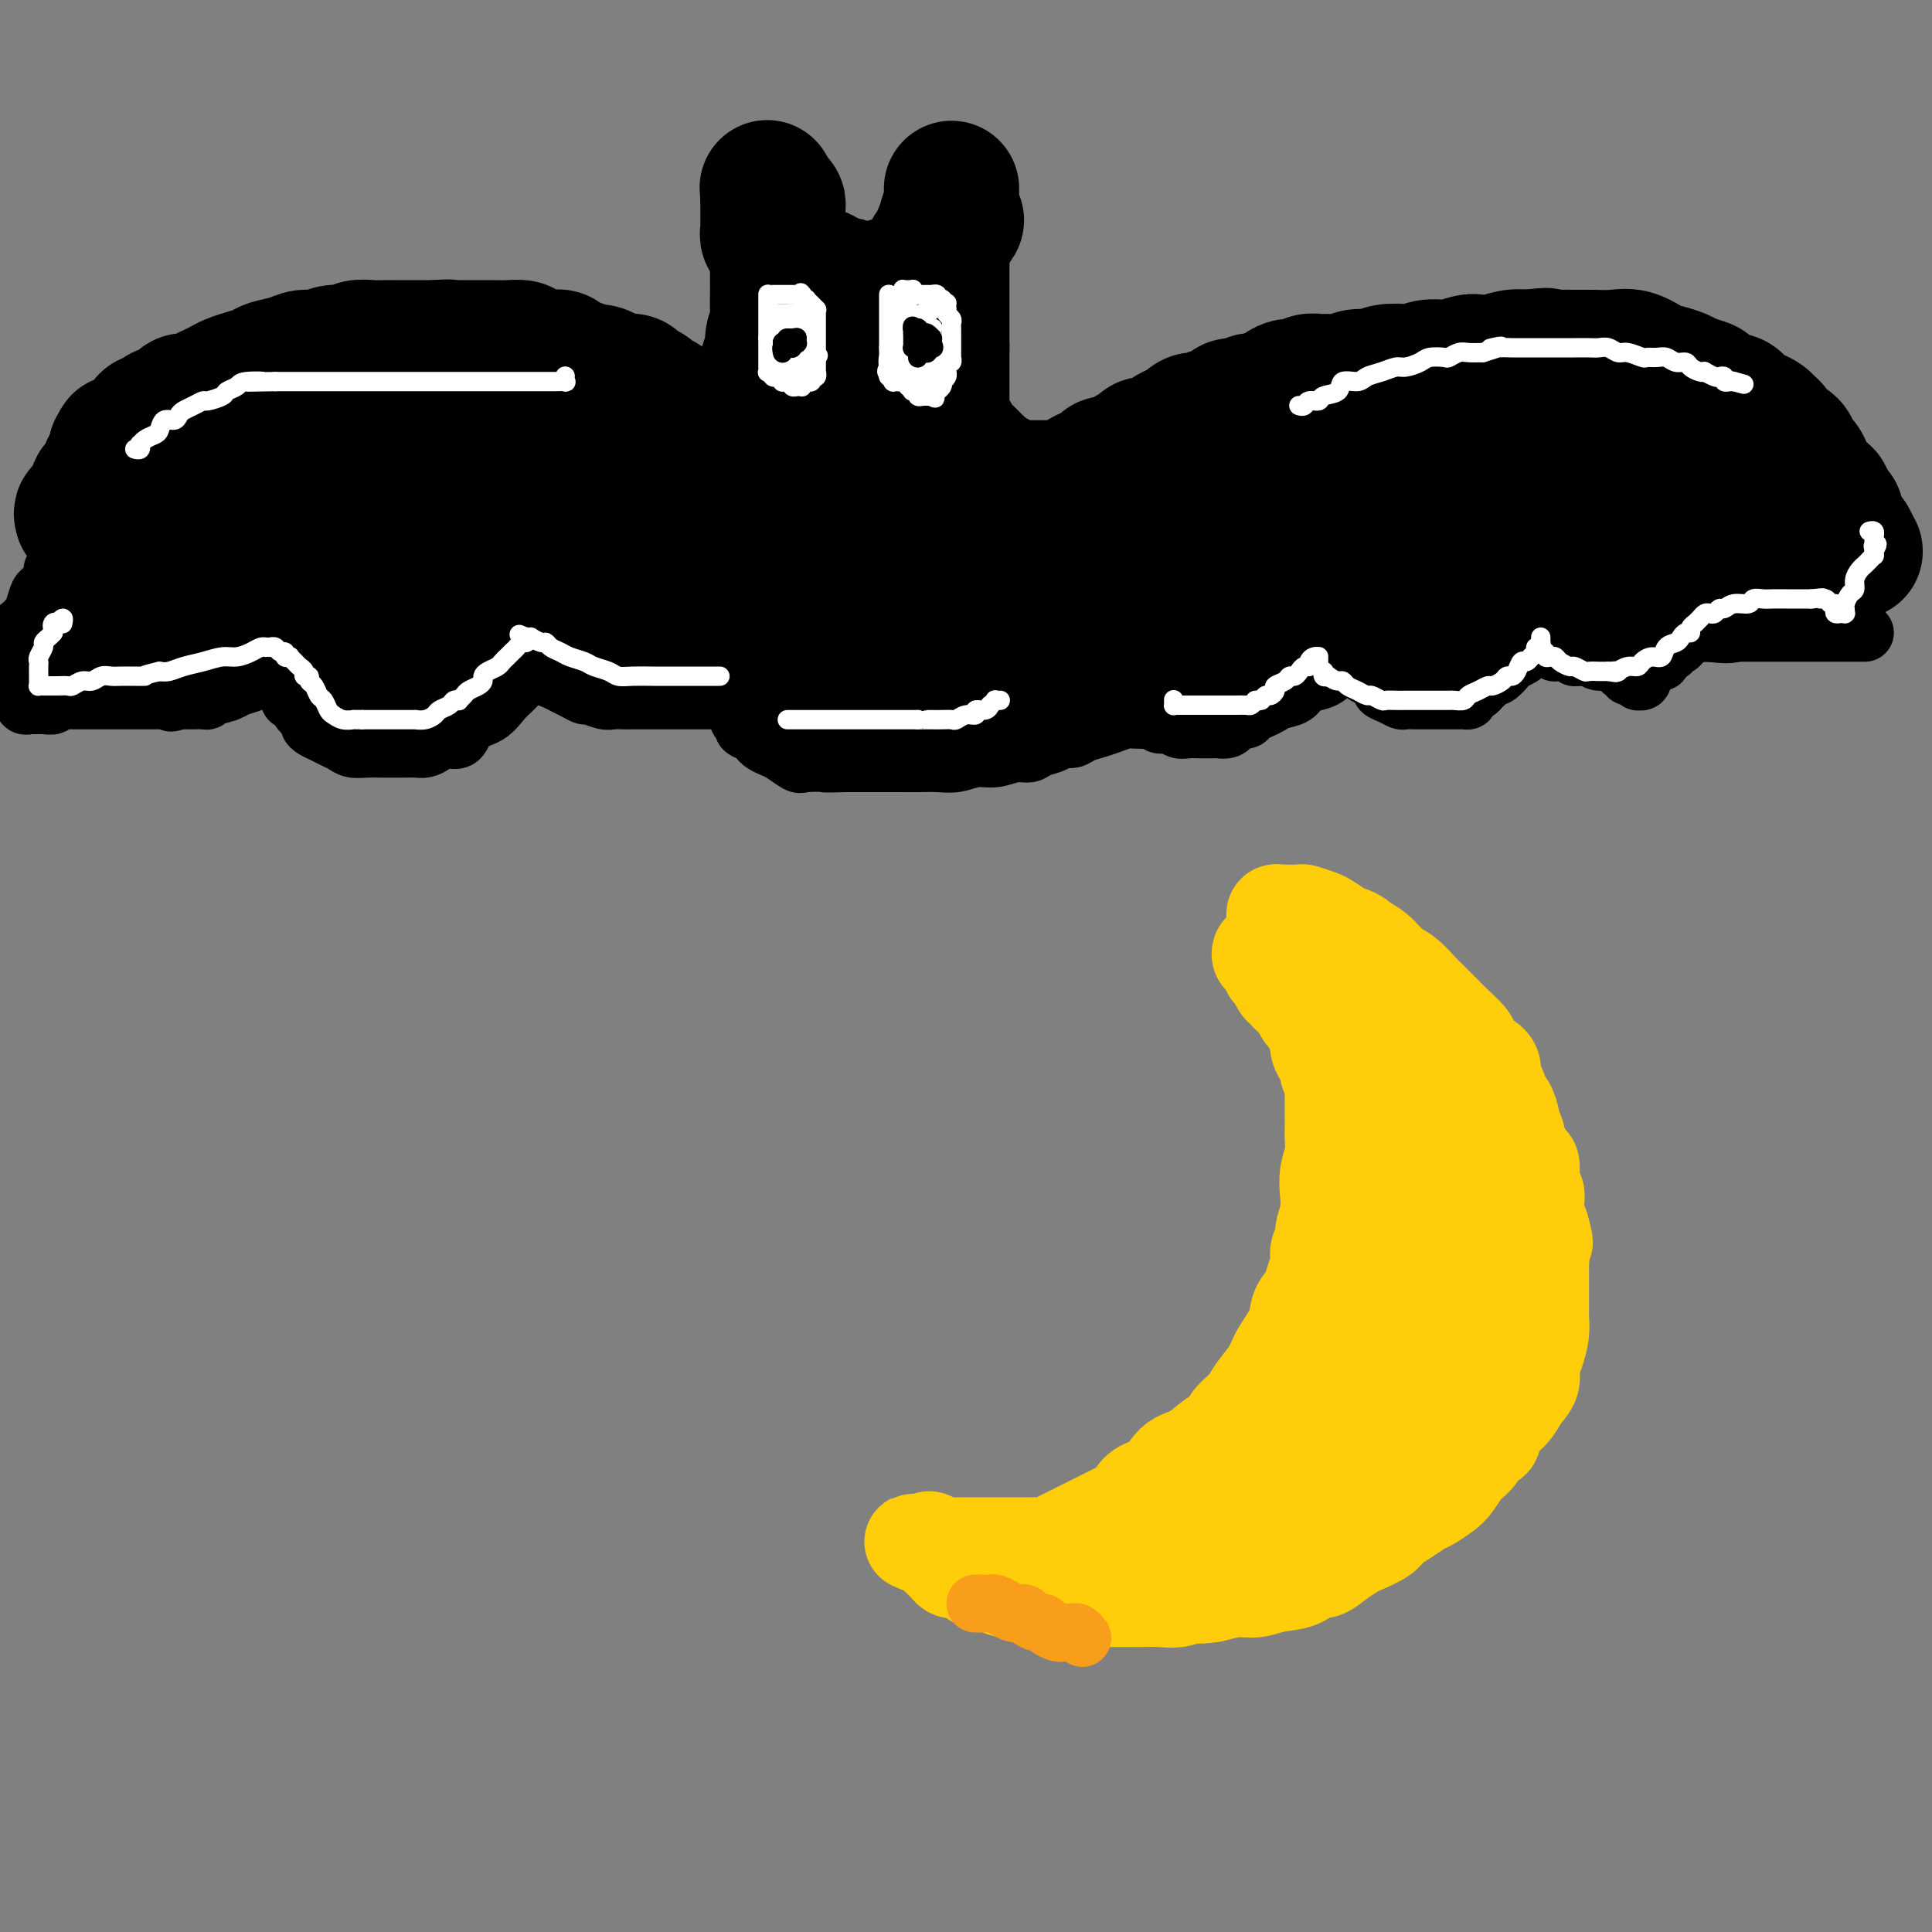 <svg viewBox='0 0 400 400' version='1.1' xmlns='http://www.w3.org/2000/svg' xmlns:xlink='http://www.w3.org/1999/xlink'><rect x="0" y="0" width="400" height="400" fill="#808080" stroke="none"/><g fill='none' stroke='#000000' stroke-width='28' stroke-linecap='round' stroke-linejoin='round'><path d='M17,107c-0.122,-0.413 -0.244,-0.827 0,-1c0.244,-0.173 0.854,-0.106 1,0c0.146,0.106 -0.171,0.250 0,0c0.171,-0.250 0.830,-0.893 1,-1c0.170,-0.107 -0.148,0.323 0,0c0.148,-0.323 0.761,-1.399 1,-2c0.239,-0.601 0.105,-0.728 0,-1c-0.105,-0.272 -0.182,-0.688 0,-1c0.182,-0.312 0.623,-0.520 1,-1c0.377,-0.480 0.689,-1.232 1,-2c0.311,-0.768 0.622,-1.553 1,-2c0.378,-0.447 0.822,-0.556 1,-1c0.178,-0.444 0.089,-1.222 0,-2'/><path d='M24,93c1.201,-2.344 0.703,-1.205 1,-1c0.297,0.205 1.388,-0.523 2,-1c0.612,-0.477 0.746,-0.701 1,-1c0.254,-0.299 0.627,-0.671 1,-1c0.373,-0.329 0.747,-0.613 1,-1c0.253,-0.387 0.386,-0.877 1,-1c0.614,-0.123 1.708,0.121 2,0c0.292,-0.121 -0.217,-0.606 0,-1c0.217,-0.394 1.160,-0.697 2,-1c0.840,-0.303 1.576,-0.606 2,-1c0.424,-0.394 0.537,-0.879 1,-1c0.463,-0.121 1.278,0.122 2,0c0.722,-0.122 1.351,-0.610 2,-1c0.649,-0.390 1.319,-0.682 2,-1c0.681,-0.318 1.374,-0.663 2,-1c0.626,-0.337 1.186,-0.667 2,-1c0.814,-0.333 1.884,-0.668 3,-1c1.116,-0.332 2.280,-0.662 3,-1c0.720,-0.338 0.996,-0.683 2,-1c1.004,-0.317 2.734,-0.606 4,-1c1.266,-0.394 2.067,-0.894 3,-1c0.933,-0.106 1.997,0.182 3,0c1.003,-0.182 1.945,-0.833 3,-1c1.055,-0.167 2.225,0.151 3,0c0.775,-0.151 1.156,-0.773 2,-1c0.844,-0.227 2.151,-0.061 3,0c0.849,0.061 1.241,0.016 2,0c0.759,-0.016 1.884,-0.004 3,0c1.116,0.004 2.224,0.001 3,0c0.776,-0.001 1.222,-0.000 2,0c0.778,0.000 1.889,0.000 3,0'/><path d='M90,72c4.530,-0.309 2.354,-0.083 2,0c-0.354,0.083 1.113,0.022 2,0c0.887,-0.022 1.195,-0.006 2,0c0.805,0.006 2.108,0.001 3,0c0.892,-0.001 1.375,0.003 2,0c0.625,-0.003 1.393,-0.011 2,0c0.607,0.011 1.054,0.042 2,0c0.946,-0.042 2.390,-0.156 3,0c0.610,0.156 0.385,0.581 1,1c0.615,0.419 2.069,0.833 3,1c0.931,0.167 1.337,0.087 2,0c0.663,-0.087 1.581,-0.182 2,0c0.419,0.182 0.340,0.640 1,1c0.660,0.360 2.060,0.622 3,1c0.940,0.378 1.420,0.872 2,1c0.580,0.128 1.259,-0.110 2,0c0.741,0.110 1.546,0.568 2,1c0.454,0.432 0.559,0.837 1,1c0.441,0.163 1.217,0.085 2,0c0.783,-0.085 1.572,-0.176 2,0c0.428,0.176 0.496,0.621 1,1c0.504,0.379 1.444,0.693 2,1c0.556,0.307 0.726,0.607 1,1c0.274,0.393 0.651,0.879 1,1c0.349,0.121 0.671,-0.122 1,0c0.329,0.122 0.665,0.610 1,1c0.335,0.390 0.670,0.682 1,1c0.330,0.318 0.655,0.663 1,1c0.345,0.337 0.708,0.668 1,1c0.292,0.332 0.512,0.666 1,1c0.488,0.334 1.244,0.667 2,1'/><path d='M144,89c1.903,1.952 0.160,1.832 0,2c-0.160,0.168 1.262,0.623 2,1c0.738,0.377 0.790,0.674 1,1c0.210,0.326 0.577,0.680 1,1c0.423,0.320 0.902,0.607 1,1c0.098,0.393 -0.184,0.894 0,1c0.184,0.106 0.834,-0.182 1,0c0.166,0.182 -0.152,0.833 0,1c0.152,0.167 0.773,-0.151 1,0c0.227,0.151 0.061,0.773 0,1c-0.061,0.227 -0.017,0.061 0,0c0.017,-0.061 0.008,-0.016 0,0c-0.008,0.016 -0.016,0.004 0,0c0.016,-0.004 0.056,-0.001 0,0c-0.056,0.001 -0.207,0.001 0,0c0.207,-0.001 0.774,-0.003 1,0c0.226,0.003 0.113,0.011 0,0c-0.113,-0.011 -0.226,-0.041 0,0c0.226,0.041 0.793,0.151 1,0c0.207,-0.151 0.055,-0.565 0,-1c-0.055,-0.435 -0.015,-0.890 0,-1c0.015,-0.110 0.003,0.125 0,0c-0.003,-0.125 0.002,-0.611 0,-1c-0.002,-0.389 -0.011,-0.682 0,-1c0.011,-0.318 0.041,-0.663 0,-1c-0.041,-0.337 -0.155,-0.668 0,-1c0.155,-0.332 0.577,-0.666 1,-1'/><path d='M154,91c0.492,-1.677 0.723,-2.369 1,-3c0.277,-0.631 0.599,-1.202 1,-2c0.401,-0.798 0.882,-1.823 1,-3c0.118,-1.177 -0.127,-2.506 0,-3c0.127,-0.494 0.626,-0.152 1,-1c0.374,-0.848 0.622,-2.887 1,-4c0.378,-1.113 0.886,-1.299 1,-2c0.114,-0.701 -0.166,-1.917 0,-3c0.166,-1.083 0.776,-2.032 1,-3c0.224,-0.968 0.060,-1.953 0,-3c-0.060,-1.047 -0.016,-2.155 0,-3c0.016,-0.845 0.004,-1.426 0,-2c-0.004,-0.574 -0.001,-1.141 0,-2c0.001,-0.859 0.000,-2.009 0,-3c-0.000,-0.991 -0.000,-1.824 0,-2c0.000,-0.176 0.000,0.305 0,0c-0.000,-0.305 -0.000,-1.395 0,-2c0.000,-0.605 -0.000,-0.727 0,-1c0.000,-0.273 0.000,-0.699 0,-1c-0.000,-0.301 -0.000,-0.476 0,-1c0.000,-0.524 0.001,-1.397 0,-2c-0.001,-0.603 -0.004,-0.936 0,-1c0.004,-0.064 0.015,0.140 0,0c-0.015,-0.140 -0.057,-0.626 0,-1c0.057,-0.374 0.212,-0.636 0,-1c-0.212,-0.364 -0.792,-0.830 -1,-1c-0.208,-0.170 -0.046,-0.046 0,0c0.046,0.046 -0.026,0.012 0,0c0.026,-0.012 0.150,-0.004 0,0c-0.150,0.004 -0.575,0.002 -1,0'/><path d='M159,41c-0.309,-4.086 -0.083,-1.301 0,0c0.083,1.301 0.022,1.118 0,1c-0.022,-0.118 -0.006,-0.171 0,0c0.006,0.171 0.002,0.567 0,1c-0.002,0.433 -0.000,0.904 0,1c0.000,0.096 0.000,-0.182 0,0c-0.000,0.182 -0.000,0.823 0,1c0.000,0.177 0.000,-0.110 0,0c-0.000,0.110 -0.000,0.618 0,1c0.000,0.382 0.000,0.637 0,1c-0.000,0.363 -0.001,0.832 0,1c0.001,0.168 0.004,0.034 0,0c-0.004,-0.034 -0.016,0.032 0,0c0.016,-0.032 0.060,-0.162 0,0c-0.060,0.162 -0.222,0.617 0,1c0.222,0.383 0.830,0.694 1,1c0.170,0.306 -0.099,0.606 0,1c0.099,0.394 0.565,0.880 1,1c0.435,0.120 0.837,-0.127 1,0c0.163,0.127 0.085,0.626 0,1c-0.085,0.374 -0.177,0.621 0,1c0.177,0.379 0.622,0.890 1,1c0.378,0.110 0.689,-0.181 1,0c0.311,0.181 0.623,0.833 1,1c0.377,0.167 0.818,-0.151 1,0c0.182,0.151 0.103,0.773 0,1c-0.103,0.227 -0.232,0.061 0,0c0.232,-0.061 0.825,-0.016 1,0c0.175,0.016 -0.068,0.004 0,0c0.068,-0.004 0.448,-0.001 1,0c0.552,0.001 1.276,0.001 2,0'/><path d='M170,57c1.318,0.552 1.113,0.931 1,1c-0.113,0.069 -0.132,-0.174 0,0c0.132,0.174 0.417,0.765 1,1c0.583,0.235 1.464,0.116 2,0c0.536,-0.116 0.726,-0.227 1,0c0.274,0.227 0.633,0.793 1,1c0.367,0.207 0.743,0.056 1,0c0.257,-0.056 0.396,-0.015 1,0c0.604,0.015 1.672,0.005 2,0c0.328,-0.005 -0.086,-0.005 0,0c0.086,0.005 0.671,0.016 1,0c0.329,-0.016 0.401,-0.060 1,0c0.599,0.060 1.723,0.222 2,0c0.277,-0.222 -0.295,-0.829 0,-1c0.295,-0.171 1.455,0.095 2,0c0.545,-0.095 0.475,-0.550 1,-1c0.525,-0.450 1.646,-0.894 2,-1c0.354,-0.106 -0.059,0.127 0,0c0.059,-0.127 0.590,-0.612 1,-1c0.410,-0.388 0.697,-0.677 1,-1c0.303,-0.323 0.620,-0.678 1,-1c0.380,-0.322 0.823,-0.611 1,-1c0.177,-0.389 0.090,-0.877 0,-1c-0.090,-0.123 -0.182,0.121 0,0c0.182,-0.121 0.636,-0.606 1,-1c0.364,-0.394 0.636,-0.697 1,-1c0.364,-0.303 0.819,-0.607 1,-1c0.181,-0.393 0.087,-0.875 0,-1c-0.087,-0.125 -0.168,0.107 0,0c0.168,-0.107 0.584,-0.554 1,-1'/><path d='M197,47c2.011,-2.255 0.539,-1.393 0,-1c-0.539,0.393 -0.144,0.315 0,0c0.144,-0.315 0.039,-0.869 0,-1c-0.039,-0.131 -0.010,0.161 0,0c0.010,-0.161 0.003,-0.774 0,-1c-0.003,-0.226 -0.001,-0.064 0,0c0.001,0.064 0.000,0.031 0,0c-0.000,-0.031 -0.000,-0.060 0,0c0.000,0.060 0.000,0.208 0,0c-0.000,-0.208 -0.000,-0.774 0,-1c0.000,-0.226 0.000,-0.112 0,0c-0.000,0.112 -0.000,0.224 0,0c0.000,-0.224 0.000,-0.782 0,-1c-0.000,-0.218 -0.000,-0.096 0,0c0.000,0.096 0.000,0.165 0,0c-0.000,-0.165 -0.000,-0.563 0,-1c0.000,-0.437 0.000,-0.913 0,-1c-0.000,-0.087 -0.000,0.214 0,0c0.000,-0.214 0.000,-0.944 0,-1c-0.000,-0.056 -0.000,0.562 0,1c0.000,0.438 0.000,0.697 0,1c-0.000,0.303 -0.000,0.652 0,1'/><path d='M197,42c-0.016,-0.599 -0.056,0.404 0,1c0.056,0.596 0.207,0.785 0,1c-0.207,0.215 -0.774,0.457 -1,1c-0.226,0.543 -0.113,1.389 0,2c0.113,0.611 0.226,0.989 0,1c-0.226,0.011 -0.793,-0.345 -1,0c-0.207,0.345 -0.056,1.392 0,2c0.056,0.608 0.015,0.778 0,1c-0.015,0.222 -0.004,0.496 0,1c0.004,0.504 0.001,1.239 0,2c-0.001,0.761 -0.000,1.547 0,2c0.000,0.453 0.000,0.573 0,1c-0.000,0.427 -0.000,1.161 0,2c0.000,0.839 0.000,1.783 0,2c-0.000,0.217 -0.000,-0.292 0,0c0.000,0.292 0.000,1.384 0,2c-0.000,0.616 -0.000,0.757 0,1c0.000,0.243 0.000,0.590 0,1c-0.000,0.410 -0.000,0.883 0,1c0.000,0.117 0.000,-0.124 0,0c-0.000,0.124 -0.000,0.612 0,1c0.000,0.388 0.000,0.677 0,1c-0.000,0.323 -0.000,0.679 0,1c0.000,0.321 0.000,0.608 0,1c-0.000,0.392 -0.000,0.890 0,1c0.000,0.110 0.000,-0.166 0,0c-0.000,0.166 -0.000,0.776 0,1c0.000,0.224 0.000,0.064 0,0c-0.000,-0.064 0.000,-0.032 0,0'/><path d='M195,72c-0.000,-0.184 -0.000,-0.368 0,0c0.000,0.368 0.000,1.287 0,2c-0.000,0.713 -0.000,1.221 0,2c0.000,0.779 0.000,1.830 0,3c-0.000,1.170 -0.001,2.460 0,3c0.001,0.540 0.003,0.330 0,1c-0.003,0.670 -0.011,2.221 0,3c0.011,0.779 0.042,0.786 0,1c-0.042,0.214 -0.156,0.636 0,1c0.156,0.364 0.581,0.671 1,1c0.419,0.329 0.833,0.680 1,1c0.167,0.320 0.086,0.611 0,1c-0.086,0.389 -0.178,0.878 0,1c0.178,0.122 0.625,-0.122 1,0c0.375,0.122 0.678,0.610 1,1c0.322,0.390 0.664,0.682 1,1c0.336,0.318 0.667,0.663 1,1c0.333,0.337 0.666,0.668 1,1c0.334,0.332 0.667,0.666 1,1'/><path d='M203,97c1.339,1.864 0.686,1.025 1,1c0.314,-0.025 1.593,0.764 2,1c0.407,0.236 -0.059,-0.080 0,0c0.059,0.080 0.642,0.557 1,1c0.358,0.443 0.492,0.851 1,1c0.508,0.149 1.392,0.040 2,0c0.608,-0.040 0.941,-0.011 1,0c0.059,0.011 -0.157,0.003 0,0c0.157,-0.003 0.685,-0.001 1,0c0.315,0.001 0.417,0.000 1,0c0.583,-0.000 1.648,0.000 2,0c0.352,-0.000 -0.009,-0.000 0,0c0.009,0.000 0.387,0.001 1,0c0.613,-0.001 1.460,-0.003 2,0c0.540,0.003 0.774,0.012 1,0c0.226,-0.012 0.444,-0.045 1,0c0.556,0.045 1.448,0.167 2,0c0.552,-0.167 0.763,-0.623 1,-1c0.237,-0.377 0.500,-0.675 1,-1c0.500,-0.325 1.237,-0.679 2,-1c0.763,-0.321 1.551,-0.611 2,-1c0.449,-0.389 0.558,-0.877 1,-1c0.442,-0.123 1.217,0.121 2,0c0.783,-0.121 1.575,-0.606 2,-1c0.425,-0.394 0.485,-0.697 1,-1c0.515,-0.303 1.485,-0.606 2,-1c0.515,-0.394 0.574,-0.879 1,-1c0.426,-0.121 1.217,0.122 2,0c0.783,-0.122 1.557,-0.610 2,-1c0.443,-0.390 0.555,-0.683 1,-1c0.445,-0.317 1.222,-0.659 2,-1'/><path d='M244,89c3.820,-2.018 2.370,-1.062 2,-1c-0.370,0.062 0.338,-0.771 1,-1c0.662,-0.229 1.276,0.145 2,0c0.724,-0.145 1.559,-0.808 2,-1c0.441,-0.192 0.490,0.088 1,0c0.510,-0.088 1.483,-0.544 2,-1c0.517,-0.456 0.580,-0.911 1,-1c0.420,-0.089 1.198,0.187 2,0c0.802,-0.187 1.629,-0.837 2,-1c0.371,-0.163 0.288,0.163 1,0c0.712,-0.163 2.221,-0.813 3,-1c0.779,-0.187 0.827,0.090 1,0c0.173,-0.090 0.469,-0.546 1,-1c0.531,-0.454 1.296,-0.907 2,-1c0.704,-0.093 1.346,0.172 2,0c0.654,-0.172 1.319,-0.782 2,-1c0.681,-0.218 1.379,-0.043 2,0c0.621,0.043 1.165,-0.045 2,0c0.835,0.045 1.960,0.222 3,0c1.040,-0.222 1.993,-0.843 3,-1c1.007,-0.157 2.068,0.150 3,0c0.932,-0.150 1.736,-0.757 3,-1c1.264,-0.243 2.990,-0.121 4,0c1.010,0.121 1.306,0.242 2,0c0.694,-0.242 1.788,-0.849 3,-1c1.212,-0.151 2.544,0.152 4,0c1.456,-0.152 3.037,-0.759 4,-1c0.963,-0.241 1.310,-0.116 2,0c0.690,0.116 1.724,0.224 3,0c1.276,-0.224 2.793,-0.778 4,-1c1.207,-0.222 2.103,-0.111 3,0'/><path d='M316,74c7.223,-0.773 2.781,-0.207 2,0c-0.781,0.207 2.100,0.054 4,0c1.900,-0.054 2.819,-0.008 4,0c1.181,0.008 2.622,-0.023 4,0c1.378,0.023 2.691,0.100 4,0c1.309,-0.100 2.614,-0.378 4,0c1.386,0.378 2.852,1.411 4,2c1.148,0.589 1.979,0.734 3,1c1.021,0.266 2.231,0.654 3,1c0.769,0.346 1.098,0.651 2,1c0.902,0.349 2.377,0.741 3,1c0.623,0.259 0.393,0.384 1,1c0.607,0.616 2.050,1.723 3,2c0.950,0.277 1.406,-0.276 2,0c0.594,0.276 1.325,1.382 2,2c0.675,0.618 1.293,0.747 2,1c0.707,0.253 1.503,0.631 2,1c0.497,0.369 0.697,0.728 1,1c0.303,0.272 0.711,0.458 1,1c0.289,0.542 0.459,1.440 1,2c0.541,0.560 1.454,0.783 2,1c0.546,0.217 0.724,0.429 1,1c0.276,0.571 0.652,1.501 1,2c0.348,0.499 0.670,0.568 1,1c0.330,0.432 0.667,1.228 1,2c0.333,0.772 0.663,1.521 1,2c0.337,0.479 0.681,0.689 1,1c0.319,0.311 0.611,0.722 1,1c0.389,0.278 0.874,0.421 1,1c0.126,0.579 -0.107,1.594 0,2c0.107,0.406 0.553,0.203 1,0'/><path d='M379,105c2.182,2.737 0.636,0.580 0,0c-0.636,-0.580 -0.363,0.418 0,1c0.363,0.582 0.814,0.747 1,1c0.186,0.253 0.105,0.593 0,1c-0.105,0.407 -0.235,0.882 0,1c0.235,0.118 0.834,-0.122 1,0c0.166,0.122 -0.100,0.606 0,1c0.100,0.394 0.567,0.698 1,1c0.433,0.302 0.834,0.602 1,1c0.166,0.398 0.098,0.893 0,1c-0.098,0.107 -0.226,-0.175 0,0c0.226,0.175 0.806,0.807 1,1c0.194,0.193 0.000,-0.051 0,0c-0.000,0.051 0.192,0.398 0,0c-0.192,-0.398 -0.769,-1.542 -1,-2c-0.231,-0.458 -0.115,-0.229 0,0'/></g>
<g fill='none' stroke='#000000' stroke-width='12' stroke-linecap='round' stroke-linejoin='round'><path d='M386,131c0.096,0.000 0.192,0.000 0,0c-0.192,0.000 -0.673,0.000 -1,0c-0.327,0.000 -0.499,0.000 -1,0c-0.501,0.000 -1.330,0.000 -2,0c-0.670,0.000 -1.180,0.000 -2,0c-0.820,0.000 -1.949,0.000 -3,0c-1.051,0.000 -2.025,0.000 -3,0c-0.975,0.000 -1.951,0.000 -3,0c-1.049,0.000 -2.171,0.000 -3,0c-0.829,0.000 -1.364,0.000 -2,0c-0.636,0.000 -1.374,0.000 -2,0c-0.626,-0.000 -1.141,0.000 -2,0c-0.859,0.000 -2.062,0.000 -3,0c-0.938,0.000 -1.611,0.000 -2,0c-0.389,0.000 -0.496,-0.000 -1,0c-0.504,0.000 -1.406,-0.000 -2,0c-0.594,0.000 -0.880,-0.000 -1,0c-0.120,0.000 -0.074,-0.000 0,0c0.074,0.000 0.174,-0.000 0,0c-0.174,0.000 -0.624,-0.000 -1,0c-0.376,0.000 -0.678,-0.000 -1,0c-0.322,0.000 -0.663,0.000 -1,0c-0.337,0.000 -0.668,0.000 -1,0'/><path d='M349,131c-5.660,0.238 -1.310,0.833 0,1c1.310,0.167 -0.419,-0.095 -1,0c-0.581,0.095 -0.015,0.546 0,1c0.015,0.454 -0.522,0.910 -1,1c-0.478,0.090 -0.899,-0.186 -1,0c-0.101,0.186 0.116,0.833 0,1c-0.116,0.167 -0.566,-0.148 -1,0c-0.434,0.148 -0.851,0.757 -1,1c-0.149,0.243 -0.028,0.120 0,0c0.028,-0.120 -0.035,-0.238 0,0c0.035,0.238 0.168,0.833 0,1c-0.168,0.167 -0.637,-0.095 -1,0c-0.363,0.095 -0.619,0.546 -1,1c-0.381,0.454 -0.886,0.910 -1,1c-0.114,0.090 0.162,-0.186 0,0c-0.162,0.186 -0.762,0.834 -1,1c-0.238,0.166 -0.115,-0.151 0,0c0.115,0.151 0.223,0.769 0,1c-0.223,0.231 -0.777,0.076 -1,0c-0.223,-0.076 -0.116,-0.072 0,0c0.116,0.072 0.242,0.211 0,0c-0.242,-0.211 -0.853,-0.774 -1,-1c-0.147,-0.226 0.169,-0.116 0,0c-0.169,0.116 -0.822,0.237 -1,0c-0.178,-0.237 0.118,-0.833 0,-1c-0.118,-0.167 -0.650,0.096 -1,0c-0.350,-0.096 -0.516,-0.552 -1,-1c-0.484,-0.448 -1.284,-0.890 -2,-1c-0.716,-0.110 -1.347,0.111 -2,0c-0.653,-0.111 -1.326,-0.556 -2,-1'/><path d='M329,136c-2.090,-0.614 -1.817,-0.151 -2,0c-0.183,0.151 -0.824,-0.012 -1,0c-0.176,0.012 0.111,0.200 0,0c-0.111,-0.200 -0.622,-0.786 -1,-1c-0.378,-0.214 -0.623,-0.056 -1,0c-0.377,0.056 -0.885,0.011 -1,0c-0.115,-0.011 0.163,0.011 0,0c-0.163,-0.011 -0.766,-0.054 -1,0c-0.234,0.054 -0.100,0.207 0,0c0.100,-0.207 0.166,-0.773 0,-1c-0.166,-0.227 -0.565,-0.113 -1,0c-0.435,0.113 -0.905,0.226 -1,0c-0.095,-0.226 0.184,-0.793 0,-1c-0.184,-0.207 -0.833,-0.056 -1,0c-0.167,0.056 0.148,0.015 0,0c-0.148,-0.015 -0.757,-0.005 -1,0c-0.243,0.005 -0.118,0.005 0,0c0.118,-0.005 0.229,-0.016 0,0c-0.229,0.016 -0.797,0.060 -1,0c-0.203,-0.060 -0.042,-0.223 0,0c0.042,0.223 -0.034,0.834 0,1c0.034,0.166 0.179,-0.111 0,0c-0.179,0.111 -0.682,0.612 -1,1c-0.318,0.388 -0.452,0.663 -1,1c-0.548,0.337 -1.509,0.734 -2,1c-0.491,0.266 -0.513,0.400 -1,1c-0.487,0.600 -1.440,1.666 -2,2c-0.560,0.334 -0.727,-0.065 -1,0c-0.273,0.065 -0.650,0.594 -1,1c-0.350,0.406 -0.671,0.687 -1,1c-0.329,0.313 -0.664,0.656 -1,1'/><path d='M306,143c-1.864,1.503 -1.024,0.259 -1,0c0.024,-0.259 -0.767,0.466 -1,1c-0.233,0.534 0.092,0.875 0,1c-0.092,0.125 -0.601,0.033 -1,0c-0.399,-0.033 -0.687,-0.009 -1,0c-0.313,0.009 -0.651,0.002 -1,0c-0.349,-0.002 -0.710,-0.001 -1,0c-0.290,0.001 -0.510,0.000 -1,0c-0.490,-0.000 -1.248,-0.000 -2,0c-0.752,0.000 -1.496,0.001 -2,0c-0.504,-0.001 -0.767,-0.003 -1,0c-0.233,0.003 -0.434,0.012 -1,0c-0.566,-0.012 -1.496,-0.045 -2,0c-0.504,0.045 -0.583,0.167 -1,0c-0.417,-0.167 -1.173,-0.623 -2,-1c-0.827,-0.377 -1.727,-0.675 -2,-1c-0.273,-0.325 0.081,-0.678 0,-1c-0.081,-0.322 -0.595,-0.612 -1,-1c-0.405,-0.388 -0.700,-0.873 -1,-1c-0.300,-0.127 -0.606,0.106 -1,0c-0.394,-0.106 -0.875,-0.550 -1,-1c-0.125,-0.450 0.106,-0.905 0,-1c-0.106,-0.095 -0.551,0.171 -1,0c-0.449,-0.171 -0.904,-0.778 -1,-1c-0.096,-0.222 0.166,-0.059 0,0c-0.166,0.059 -0.762,0.015 -1,0c-0.238,-0.015 -0.119,-0.001 0,0c0.119,0.001 0.238,-0.010 0,0c-0.238,0.010 -0.833,0.041 -1,0c-0.167,-0.041 0.095,-0.155 0,0c-0.095,0.155 -0.548,0.577 -1,1'/><path d='M277,138c-2.116,-1.131 -0.405,-0.459 0,0c0.405,0.459 -0.495,0.704 -1,1c-0.505,0.296 -0.614,0.643 -1,1c-0.386,0.357 -1.048,0.726 -2,1c-0.952,0.274 -2.194,0.455 -3,1c-0.806,0.545 -1.176,1.455 -2,2c-0.824,0.545 -2.104,0.724 -3,1c-0.896,0.276 -1.409,0.649 -2,1c-0.591,0.351 -1.258,0.682 -2,1c-0.742,0.318 -1.557,0.624 -2,1c-0.443,0.376 -0.513,0.823 -1,1c-0.487,0.177 -1.391,0.086 -2,0c-0.609,-0.086 -0.921,-0.167 -1,0c-0.079,0.167 0.077,0.581 0,1c-0.077,0.419 -0.387,0.845 -1,1c-0.613,0.155 -1.529,0.041 -2,0c-0.471,-0.041 -0.496,-0.010 -1,0c-0.504,0.010 -1.486,-0.001 -2,0c-0.514,0.001 -0.561,0.015 -1,0c-0.439,-0.015 -1.269,-0.060 -2,0c-0.731,0.060 -1.361,0.226 -2,0c-0.639,-0.226 -1.285,-0.845 -2,-1c-0.715,-0.155 -1.498,0.155 -2,0c-0.502,-0.155 -0.723,-0.774 -1,-1c-0.277,-0.226 -0.610,-0.061 -1,0c-0.390,0.061 -0.837,0.016 -1,0c-0.163,-0.016 -0.044,-0.004 0,0c0.044,0.004 0.012,0.001 0,0c-0.012,-0.001 -0.003,-0.000 0,0c0.003,0.000 0.002,0.000 0,0'/><path d='M237,149c-2.500,-0.333 -1.250,-0.167 0,0'/><path d='M237,149c0.185,-0.006 0.370,-0.013 0,0c-0.370,0.013 -1.296,0.045 -2,0c-0.704,-0.045 -1.186,-0.166 -2,0c-0.814,0.166 -1.962,0.618 -3,1c-1.038,0.382 -1.968,0.694 -3,1c-1.032,0.306 -2.167,0.607 -3,1c-0.833,0.393 -1.363,0.880 -2,1c-0.637,0.120 -1.380,-0.127 -2,0c-0.620,0.127 -1.117,0.626 -2,1c-0.883,0.374 -2.154,0.621 -3,1c-0.846,0.379 -1.268,0.890 -2,1c-0.732,0.110 -1.774,-0.181 -3,0c-1.226,0.181 -2.638,0.833 -4,1c-1.362,0.167 -2.675,-0.151 -4,0c-1.325,0.151 -2.661,0.773 -4,1c-1.339,0.227 -2.682,0.061 -4,0c-1.318,-0.061 -2.610,-0.016 -4,0c-1.390,0.016 -2.878,0.004 -4,0c-1.122,-0.004 -1.879,-0.001 -3,0c-1.121,0.001 -2.606,0.000 -4,0c-1.394,-0.000 -2.697,-0.000 -4,0'/><path d='M175,158c-5.480,0.162 -3.681,0.069 -4,0c-0.319,-0.069 -2.758,-0.112 -4,0c-1.242,0.112 -1.289,0.381 -2,0c-0.711,-0.381 -2.087,-1.411 -3,-2c-0.913,-0.589 -1.363,-0.735 -2,-1c-0.637,-0.265 -1.462,-0.648 -2,-1c-0.538,-0.352 -0.789,-0.673 -1,-1c-0.211,-0.327 -0.382,-0.661 -1,-1c-0.618,-0.339 -1.683,-0.683 -2,-1c-0.317,-0.317 0.112,-0.606 0,-1c-0.112,-0.394 -0.766,-0.894 -1,-1c-0.234,-0.106 -0.048,0.183 0,0c0.048,-0.183 -0.044,-0.838 0,-1c0.044,-0.162 0.223,0.168 0,0c-0.223,-0.168 -0.847,-0.833 -1,-1c-0.153,-0.167 0.166,0.166 0,0c-0.166,-0.166 -0.815,-0.829 -1,-1c-0.185,-0.171 0.095,0.150 0,0c-0.095,-0.150 -0.564,-0.771 -1,-1c-0.436,-0.229 -0.839,-0.065 -1,0c-0.161,0.065 -0.081,0.033 0,0'/><path d='M149,145c-0.009,0.000 -0.018,0.000 0,0c0.018,-0.000 0.062,-0.000 0,0c-0.062,0.000 -0.229,0.000 -1,0c-0.771,-0.000 -2.146,-0.000 -3,0c-0.854,0.000 -1.186,0.000 -2,0c-0.814,-0.000 -2.109,-0.000 -3,0c-0.891,0.000 -1.379,0.000 -2,0c-0.621,-0.000 -1.374,-0.000 -2,0c-0.626,0.000 -1.125,0.001 -2,0c-0.875,-0.001 -2.126,-0.004 -3,0c-0.874,0.004 -1.371,0.016 -2,0c-0.629,-0.016 -1.389,-0.060 -2,0c-0.611,0.060 -1.072,0.222 -2,0c-0.928,-0.222 -2.324,-0.829 -3,-1c-0.676,-0.171 -0.631,0.095 -1,0c-0.369,-0.095 -1.150,-0.550 -2,-1c-0.850,-0.450 -1.768,-0.894 -2,-1c-0.232,-0.106 0.222,0.127 0,0c-0.222,-0.127 -1.121,-0.612 -2,-1c-0.879,-0.388 -1.738,-0.678 -2,-1c-0.262,-0.322 0.073,-0.678 0,-1c-0.073,-0.322 -0.556,-0.612 -1,-1c-0.444,-0.388 -0.850,-0.874 -1,-1c-0.150,-0.126 -0.043,0.107 0,0c0.043,-0.107 0.021,-0.553 0,-1'/><path d='M111,136c-1.929,-1.238 -1.253,-0.334 -1,0c0.253,0.334 0.082,0.096 0,0c-0.082,-0.096 -0.075,-0.051 0,0c0.075,0.051 0.217,0.108 0,0c-0.217,-0.108 -0.792,-0.381 -1,0c-0.208,0.381 -0.048,1.415 0,2c0.048,0.585 -0.017,0.722 0,1c0.017,0.278 0.116,0.697 0,1c-0.116,0.303 -0.448,0.488 -1,1c-0.552,0.512 -1.326,1.350 -2,2c-0.674,0.650 -1.248,1.112 -2,2c-0.752,0.888 -1.682,2.202 -3,3c-1.318,0.798 -3.025,1.079 -4,2c-0.975,0.921 -1.220,2.481 -2,3c-0.780,0.519 -2.096,-0.005 -3,0c-0.904,0.005 -1.396,0.537 -2,1c-0.604,0.463 -1.320,0.856 -2,1c-0.680,0.144 -1.326,0.038 -2,0c-0.674,-0.038 -1.378,-0.009 -2,0c-0.622,0.009 -1.164,-0.000 -2,0c-0.836,0.000 -1.967,0.011 -3,0c-1.033,-0.011 -1.967,-0.044 -3,0c-1.033,0.044 -2.164,0.167 -3,0c-0.836,-0.167 -1.377,-0.622 -2,-1c-0.623,-0.378 -1.329,-0.679 -2,-1c-0.671,-0.321 -1.307,-0.663 -2,-1c-0.693,-0.337 -1.444,-0.668 -2,-1c-0.556,-0.332 -0.919,-0.666 -1,-1c-0.081,-0.334 0.120,-0.667 0,-1c-0.120,-0.333 -0.560,-0.667 -1,-1'/><path d='M63,148c-1.729,-1.472 -1.050,-1.651 -1,-2c0.050,-0.349 -0.529,-0.867 -1,-1c-0.471,-0.133 -0.833,0.119 -1,0c-0.167,-0.119 -0.138,-0.610 0,-1c0.138,-0.390 0.387,-0.679 0,-1c-0.387,-0.321 -1.409,-0.673 -2,-1c-0.591,-0.327 -0.749,-0.627 -1,-1c-0.251,-0.373 -0.593,-0.818 -1,-1c-0.407,-0.182 -0.879,-0.101 -1,0c-0.121,0.101 0.107,0.223 0,0c-0.107,-0.223 -0.551,-0.792 -1,-1c-0.449,-0.208 -0.904,-0.055 -1,0c-0.096,0.055 0.166,0.014 0,0c-0.166,-0.014 -0.762,0.000 -1,0c-0.238,-0.000 -0.120,-0.015 0,0c0.120,0.015 0.240,0.060 0,0c-0.240,-0.060 -0.842,-0.223 -1,0c-0.158,0.223 0.127,0.833 0,1c-0.127,0.167 -0.668,-0.110 -1,0c-0.332,0.110 -0.456,0.608 -1,1c-0.544,0.392 -1.507,0.679 -2,1c-0.493,0.321 -0.518,0.674 -1,1c-0.482,0.326 -1.423,0.623 -2,1c-0.577,0.377 -0.789,0.833 -1,1c-0.211,0.167 -0.421,0.045 -1,0c-0.579,-0.045 -1.526,-0.012 -2,0c-0.474,0.012 -0.474,0.003 -1,0c-0.526,-0.003 -1.579,-0.001 -2,0c-0.421,0.001 -0.211,0.000 0,0'/><path d='M37,145c-2.671,0.928 -1.350,0.249 -1,0c0.350,-0.249 -0.273,-0.067 -1,0c-0.727,0.067 -1.559,0.018 -2,0c-0.441,-0.018 -0.490,-0.005 -1,0c-0.510,0.005 -1.483,0.001 -2,0c-0.517,-0.001 -0.580,-0.000 -1,0c-0.420,0.000 -1.196,0.000 -2,0c-0.804,-0.000 -1.637,-0.000 -2,0c-0.363,0.000 -0.258,0.000 -1,0c-0.742,-0.000 -2.332,-0.000 -3,0c-0.668,0.000 -0.415,0.000 -1,0c-0.585,-0.000 -2.007,-0.001 -3,0c-0.993,0.001 -1.557,0.004 -2,0c-0.443,-0.004 -0.767,-0.015 -1,0c-0.233,0.015 -0.377,0.057 -1,0c-0.623,-0.057 -1.725,-0.211 -2,0c-0.275,0.211 0.276,0.789 0,1c-0.276,0.211 -1.379,0.056 -2,0c-0.621,-0.056 -0.758,-0.014 -1,0c-0.242,0.014 -0.587,-0.000 -1,0c-0.413,0.000 -0.894,0.016 -1,0c-0.106,-0.016 0.164,-0.062 0,0c-0.164,0.062 -0.762,0.231 -1,0c-0.238,-0.231 -0.116,-0.863 0,-1c0.116,-0.137 0.226,0.221 0,0c-0.226,-0.221 -0.789,-1.022 -1,-2c-0.211,-0.978 -0.070,-2.135 0,-3c0.070,-0.865 0.070,-1.438 0,-2c-0.070,-0.562 -0.211,-1.113 0,-2c0.211,-0.887 0.775,-2.111 1,-3c0.225,-0.889 0.113,-1.445 0,-2'/><path d='M5,131c0.179,-2.924 0.625,-2.734 1,-3c0.375,-0.266 0.679,-0.987 1,-2c0.321,-1.013 0.661,-2.318 1,-3c0.339,-0.682 0.678,-0.742 1,-1c0.322,-0.258 0.626,-0.714 1,-1c0.374,-0.286 0.818,-0.402 1,-1c0.182,-0.598 0.101,-1.677 0,-2c-0.101,-0.323 -0.223,0.109 0,0c0.223,-0.109 0.791,-0.760 1,-1c0.209,-0.240 0.060,-0.069 0,0c-0.060,0.069 -0.030,0.034 0,0'/></g>
<g fill='none' stroke='#000000' stroke-width='28' stroke-linecap='round' stroke-linejoin='round'><path d='M9,136c0.358,-0.000 0.716,-0.000 1,0c0.284,0.000 0.493,0.000 1,0c0.507,-0.000 1.311,-0.000 3,0c1.689,0.000 4.264,0.000 6,0c1.736,-0.000 2.632,-0.000 4,0c1.368,0.000 3.206,0.001 5,0c1.794,-0.001 3.543,-0.003 5,0c1.457,0.003 2.621,0.012 4,0c1.379,-0.012 2.974,-0.044 4,0c1.026,0.044 1.482,0.166 2,0c0.518,-0.166 1.098,-0.618 2,-1c0.902,-0.382 2.125,-0.695 3,-1c0.875,-0.305 1.403,-0.604 2,-1c0.597,-0.396 1.264,-0.891 2,-1c0.736,-0.109 1.541,0.167 2,0c0.459,-0.167 0.571,-0.777 1,-1c0.429,-0.223 1.176,-0.060 2,0c0.824,0.060 1.726,0.016 2,0c0.274,-0.016 -0.080,-0.004 0,0c0.080,0.004 0.594,0.001 1,0c0.406,-0.001 0.703,-0.001 1,0'/><path d='M62,131c3.029,-0.749 0.601,-0.120 0,0c-0.601,0.120 0.624,-0.269 1,0c0.376,0.269 -0.096,1.195 0,2c0.096,0.805 0.761,1.488 1,2c0.239,0.512 0.052,0.854 0,1c-0.052,0.146 0.032,0.096 0,0c-0.032,-0.096 -0.179,-0.237 0,0c0.179,0.237 0.684,0.852 1,1c0.316,0.148 0.444,-0.171 1,0c0.556,0.171 1.541,0.831 2,1c0.459,0.169 0.391,-0.154 1,0c0.609,0.154 1.896,0.785 3,1c1.104,0.215 2.024,0.015 3,0c0.976,-0.015 2.009,0.155 3,0c0.991,-0.155 1.942,-0.636 3,-1c1.058,-0.364 2.223,-0.612 3,-1c0.777,-0.388 1.167,-0.915 2,-1c0.833,-0.085 2.110,0.273 3,0c0.890,-0.273 1.393,-1.177 2,-2c0.607,-0.823 1.316,-1.563 2,-2c0.684,-0.437 1.342,-0.569 2,-1c0.658,-0.431 1.317,-1.162 2,-2c0.683,-0.838 1.390,-1.783 2,-2c0.610,-0.217 1.122,0.296 2,0c0.878,-0.296 2.123,-1.399 3,-2c0.877,-0.601 1.387,-0.701 2,-1c0.613,-0.299 1.330,-0.798 2,-1c0.670,-0.202 1.293,-0.106 2,0c0.707,0.106 1.498,0.221 2,0c0.502,-0.221 0.715,-0.777 1,-1c0.285,-0.223 0.643,-0.111 1,0'/><path d='M114,122c5.959,-2.614 2.857,-0.649 2,0c-0.857,0.649 0.530,-0.019 1,0c0.470,0.019 0.023,0.725 0,1c-0.023,0.275 0.378,0.120 1,0c0.622,-0.120 1.466,-0.205 2,0c0.534,0.205 0.757,0.699 1,1c0.243,0.301 0.507,0.408 1,1c0.493,0.592 1.216,1.669 2,2c0.784,0.331 1.628,-0.084 2,0c0.372,0.084 0.273,0.666 1,1c0.727,0.334 2.282,0.418 3,1c0.718,0.582 0.600,1.661 1,2c0.400,0.339 1.317,-0.063 2,0c0.683,0.063 1.131,0.590 2,1c0.869,0.410 2.160,0.702 3,1c0.840,0.298 1.229,0.602 2,1c0.771,0.398 1.924,0.891 3,1c1.076,0.109 2.075,-0.167 3,0c0.925,0.167 1.774,0.777 3,1c1.226,0.223 2.827,0.060 4,0c1.173,-0.060 1.919,-0.017 3,0c1.081,0.017 2.499,0.009 4,0c1.501,-0.009 3.085,-0.017 4,0c0.915,0.017 1.161,0.060 2,0c0.839,-0.060 2.270,-0.222 3,0c0.730,0.222 0.759,0.829 1,1c0.241,0.171 0.694,-0.095 1,0c0.306,0.095 0.463,0.551 1,1c0.537,0.449 1.452,0.890 2,1c0.548,0.110 0.728,-0.111 1,0c0.272,0.111 0.636,0.556 1,1'/><path d='M176,140c1.438,0.614 1.532,0.151 2,0c0.468,-0.151 1.311,0.012 2,0c0.689,-0.012 1.226,-0.199 2,0c0.774,0.199 1.786,0.785 3,1c1.214,0.215 2.631,0.057 4,0c1.369,-0.057 2.690,-0.015 4,0c1.310,0.015 2.609,0.004 4,0c1.391,-0.004 2.874,-0.000 4,0c1.126,0.000 1.894,-0.004 3,0c1.106,0.004 2.550,0.015 4,0c1.450,-0.015 2.905,-0.056 4,0c1.095,0.056 1.830,0.208 3,0c1.170,-0.208 2.774,-0.777 4,-1c1.226,-0.223 2.075,-0.101 3,0c0.925,0.101 1.925,0.181 3,0c1.075,-0.181 2.226,-0.622 3,-1c0.774,-0.378 1.170,-0.693 2,-1c0.830,-0.307 2.095,-0.607 3,-1c0.905,-0.393 1.449,-0.880 2,-1c0.551,-0.120 1.107,0.127 2,0c0.893,-0.127 2.121,-0.626 3,-1c0.879,-0.374 1.408,-0.621 2,-1c0.592,-0.379 1.246,-0.890 2,-1c0.754,-0.110 1.609,0.182 2,0c0.391,-0.182 0.317,-0.837 1,-1c0.683,-0.163 2.122,0.167 3,0c0.878,-0.167 1.194,-0.829 2,-1c0.806,-0.171 2.103,0.150 3,0c0.897,-0.150 1.395,-0.771 2,-1c0.605,-0.229 1.316,-0.065 2,0c0.684,0.065 1.342,0.033 2,0'/><path d='M261,130c6.000,-1.667 3.000,-0.833 0,0'/><path d='M261,130c-0.217,-0.000 -0.434,-0.000 0,0c0.434,0.000 1.520,0.000 2,0c0.480,-0.000 0.356,-0.000 1,0c0.644,0.000 2.057,0.000 3,0c0.943,-0.000 1.418,-0.000 2,0c0.582,0.000 1.272,0.000 2,0c0.728,-0.000 1.493,-0.000 2,0c0.507,0.000 0.756,0.000 1,0c0.244,-0.000 0.484,-0.000 1,0c0.516,0.000 1.308,0.000 2,0c0.692,-0.000 1.285,-0.001 2,0c0.715,0.001 1.554,0.004 2,0c0.446,-0.004 0.501,-0.015 1,0c0.499,0.015 1.444,0.056 2,0c0.556,-0.056 0.723,-0.207 1,0c0.277,0.207 0.664,0.774 1,1c0.336,0.226 0.620,0.113 1,0c0.380,-0.113 0.857,-0.226 1,0c0.143,0.226 -0.047,0.793 0,1c0.047,0.207 0.332,0.056 1,0c0.668,-0.056 1.718,-0.015 2,0c0.282,0.015 -0.205,0.004 0,0c0.205,-0.004 1.103,-0.002 2,0'/><path d='M293,132c5.320,0.366 2.622,0.282 2,0c-0.622,-0.282 0.834,-0.762 2,-1c1.166,-0.238 2.041,-0.236 3,-1c0.959,-0.764 2.001,-2.295 3,-3c0.999,-0.705 1.954,-0.584 3,-1c1.046,-0.416 2.181,-1.368 3,-2c0.819,-0.632 1.322,-0.943 2,-1c0.678,-0.057 1.532,0.139 2,0c0.468,-0.139 0.549,-0.611 1,-1c0.451,-0.389 1.271,-0.693 2,-1c0.729,-0.307 1.365,-0.618 2,-1c0.635,-0.382 1.269,-0.835 2,-1c0.731,-0.165 1.561,-0.040 2,0c0.439,0.040 0.488,-0.004 1,0c0.512,0.004 1.487,0.057 2,0c0.513,-0.057 0.565,-0.223 1,0c0.435,0.223 1.252,0.834 2,1c0.748,0.166 1.427,-0.113 2,0c0.573,0.113 1.041,0.619 2,1c0.959,0.381 2.410,0.638 3,1c0.590,0.362 0.318,0.829 1,1c0.682,0.171 2.318,0.046 3,0c0.682,-0.046 0.411,-0.012 1,0c0.589,0.012 2.040,0.003 3,0c0.960,-0.003 1.431,-0.001 2,0c0.569,0.001 1.238,0.000 2,0c0.762,-0.000 1.617,-0.000 2,0c0.383,0.000 0.296,0.000 1,0c0.704,-0.000 2.201,-0.000 3,0c0.799,0.000 0.899,0.000 1,0'/><path d='M354,123c5.644,0.623 2.754,0.181 2,0c-0.754,-0.181 0.629,-0.101 1,0c0.371,0.101 -0.270,0.224 0,0c0.270,-0.224 1.452,-0.796 2,-1c0.548,-0.204 0.461,-0.041 1,0c0.539,0.041 1.703,-0.042 2,0c0.297,0.042 -0.274,0.207 0,0c0.274,-0.207 1.393,-0.788 2,-1c0.607,-0.212 0.702,-0.057 1,0c0.298,0.057 0.798,0.015 1,0c0.202,-0.015 0.107,-0.002 0,0c-0.107,0.002 -0.225,-0.006 0,0c0.225,0.006 0.791,0.025 1,0c0.209,-0.025 0.059,-0.095 0,0c-0.059,0.095 -0.027,0.355 0,0c0.027,-0.355 0.048,-1.325 0,-2c-0.048,-0.675 -0.164,-1.054 -1,-2c-0.836,-0.946 -2.390,-2.458 -4,-4c-1.610,-1.542 -3.276,-3.114 -5,-5c-1.724,-1.886 -3.508,-4.088 -5,-6c-1.492,-1.912 -2.694,-3.536 -4,-5c-1.306,-1.464 -2.716,-2.770 -4,-4c-1.284,-1.230 -2.441,-2.386 -3,-3c-0.559,-0.614 -0.520,-0.686 -1,-1c-0.480,-0.314 -1.479,-0.869 -2,-1c-0.521,-0.131 -0.562,0.161 -1,0c-0.438,-0.161 -1.272,-0.774 -2,-1c-0.728,-0.226 -1.351,-0.065 -2,0c-0.649,0.065 -1.325,0.032 -2,0'/><path d='M331,87c-2.152,-0.464 -2.532,-0.124 -3,0c-0.468,0.124 -1.023,0.033 -2,0c-0.977,-0.033 -2.374,-0.009 -4,0c-1.626,0.009 -3.480,0.002 -5,0c-1.520,-0.002 -2.707,0.002 -4,0c-1.293,-0.002 -2.691,-0.008 -4,0c-1.309,0.008 -2.529,0.032 -4,0c-1.471,-0.032 -3.194,-0.120 -5,0c-1.806,0.120 -3.694,0.447 -6,1c-2.306,0.553 -5.030,1.330 -8,2c-2.970,0.670 -6.187,1.232 -9,2c-2.813,0.768 -5.224,1.743 -8,3c-2.776,1.257 -5.919,2.797 -9,4c-3.081,1.203 -6.101,2.070 -9,3c-2.899,0.930 -5.676,1.922 -8,3c-2.324,1.078 -4.194,2.243 -6,3c-1.806,0.757 -3.547,1.106 -5,2c-1.453,0.894 -2.617,2.335 -4,3c-1.383,0.665 -2.987,0.556 -4,1c-1.013,0.444 -1.437,1.443 -2,2c-0.563,0.557 -1.265,0.674 -2,1c-0.735,0.326 -1.503,0.862 -2,1c-0.497,0.138 -0.722,-0.121 -1,0c-0.278,0.121 -0.611,0.621 -1,1c-0.389,0.379 -0.836,0.638 -1,1c-0.164,0.362 -0.044,0.829 0,1c0.044,0.171 0.012,0.046 0,0c-0.012,-0.046 -0.003,-0.013 0,0c0.003,0.013 0.002,0.007 0,0'/><path d='M215,121c-2.043,1.168 1.349,-1.412 3,-3c1.651,-1.588 1.562,-2.184 3,-3c1.438,-0.816 4.405,-1.852 7,-3c2.595,-1.148 4.820,-2.410 7,-3c2.180,-0.590 4.315,-0.510 7,-1c2.685,-0.490 5.920,-1.550 9,-2c3.080,-0.450 6.007,-0.292 9,-1c2.993,-0.708 6.054,-2.284 9,-3c2.946,-0.716 5.779,-0.574 8,-1c2.221,-0.426 3.831,-1.421 6,-2c2.169,-0.579 4.898,-0.744 7,-1c2.102,-0.256 3.578,-0.605 5,-1c1.422,-0.395 2.791,-0.838 4,-1c1.209,-0.162 2.259,-0.043 3,0c0.741,0.043 1.172,0.012 2,0c0.828,-0.012 2.052,-0.004 3,0c0.948,0.004 1.620,0.005 2,0c0.380,-0.005 0.469,-0.017 1,0c0.531,0.017 1.504,0.061 2,0c0.496,-0.061 0.514,-0.228 1,0c0.486,0.228 1.440,0.850 2,1c0.560,0.150 0.726,-0.171 1,0c0.274,0.171 0.655,0.834 1,1c0.345,0.166 0.655,-0.166 1,0c0.345,0.166 0.726,0.829 1,1c0.274,0.171 0.443,-0.150 1,0c0.557,0.150 1.503,0.772 2,1c0.497,0.228 0.546,0.061 1,0c0.454,-0.061 1.315,-0.016 2,0c0.685,0.016 1.196,0.005 2,0c0.804,-0.005 1.902,-0.002 3,0'/><path d='M330,100c5.136,0.845 2.475,0.959 2,1c-0.475,0.041 1.235,0.010 2,0c0.765,-0.010 0.583,0.001 1,0c0.417,-0.001 1.432,-0.014 2,0c0.568,0.014 0.688,0.055 1,0c0.312,-0.055 0.817,-0.207 1,0c0.183,0.207 0.043,0.773 0,1c-0.043,0.227 0.012,0.113 0,0c-0.012,-0.113 -0.092,-0.227 0,0c0.092,0.227 0.356,0.793 0,1c-0.356,0.207 -1.331,0.055 -2,0c-0.669,-0.055 -1.031,-0.015 -2,0c-0.969,0.015 -2.546,0.003 -4,0c-1.454,-0.003 -2.785,0.002 -4,0c-1.215,-0.002 -2.312,-0.010 -4,0c-1.688,0.010 -3.966,0.039 -6,0c-2.034,-0.039 -3.824,-0.147 -6,0c-2.176,0.147 -4.736,0.550 -7,1c-2.264,0.450 -4.230,0.947 -6,1c-1.770,0.053 -3.343,-0.340 -5,0c-1.657,0.340 -3.398,1.412 -5,2c-1.602,0.588 -3.064,0.692 -4,1c-0.936,0.308 -1.345,0.818 -2,1c-0.655,0.182 -1.554,0.035 -2,0c-0.446,-0.035 -0.438,0.043 -1,0c-0.562,-0.043 -1.693,-0.208 -2,0c-0.307,0.208 0.211,0.788 0,1c-0.211,0.212 -1.149,0.057 -2,0c-0.851,-0.057 -1.614,-0.015 -2,0c-0.386,0.015 -0.396,0.004 -1,0c-0.604,-0.004 -1.802,-0.002 -3,0'/><path d='M269,110c-7.157,1.083 -4.050,0.290 -4,0c0.050,-0.290 -2.959,-0.078 -5,0c-2.041,0.078 -3.115,0.021 -5,0c-1.885,-0.021 -4.579,-0.006 -7,0c-2.421,0.006 -4.567,0.001 -7,0c-2.433,-0.001 -5.154,-0.000 -8,0c-2.846,0.000 -5.818,0.000 -9,0c-3.182,-0.000 -6.574,-0.000 -9,0c-2.426,0.000 -3.886,0.000 -6,0c-2.114,-0.000 -4.882,-0.001 -7,0c-2.118,0.001 -3.585,0.004 -5,0c-1.415,-0.004 -2.777,-0.016 -4,0c-1.223,0.016 -2.309,0.061 -3,0c-0.691,-0.061 -0.989,-0.228 -2,0c-1.011,0.228 -2.735,0.849 -4,1c-1.265,0.151 -2.071,-0.170 -3,0c-0.929,0.170 -1.982,0.830 -3,1c-1.018,0.170 -2.001,-0.150 -3,0c-0.999,0.150 -2.012,0.769 -3,1c-0.988,0.231 -1.949,0.074 -3,0c-1.051,-0.074 -2.190,-0.063 -3,0c-0.810,0.063 -1.289,0.180 -2,0c-0.711,-0.180 -1.655,-0.656 -2,-1c-0.345,-0.344 -0.093,-0.555 0,-1c0.093,-0.445 0.027,-1.124 0,-2c-0.027,-0.876 -0.015,-1.950 0,-3c0.015,-1.050 0.032,-2.077 0,-3c-0.032,-0.923 -0.112,-1.742 0,-3c0.112,-1.258 0.415,-2.954 1,-4c0.585,-1.046 1.453,-1.442 2,-2c0.547,-0.558 0.774,-1.279 1,-2'/><path d='M166,92c0.673,-3.925 0.356,-3.738 1,-4c0.644,-0.262 2.249,-0.973 3,-2c0.751,-1.027 0.648,-2.369 1,-3c0.352,-0.631 1.159,-0.550 2,-1c0.841,-0.450 1.717,-1.430 2,-2c0.283,-0.570 -0.025,-0.731 0,-1c0.025,-0.269 0.385,-0.645 1,-1c0.615,-0.355 1.484,-0.688 2,-1c0.516,-0.312 0.678,-0.602 1,-1c0.322,-0.398 0.804,-0.904 1,-1c0.196,-0.096 0.105,0.217 0,0c-0.105,-0.217 -0.225,-0.964 0,-1c0.225,-0.036 0.793,0.640 1,1c0.207,0.360 0.051,0.403 0,1c-0.051,0.597 0.001,1.748 0,3c-0.001,1.252 -0.057,2.605 0,4c0.057,1.395 0.225,2.834 0,4c-0.225,1.166 -0.845,2.061 -1,3c-0.155,0.939 0.155,1.923 0,3c-0.155,1.077 -0.774,2.246 -1,3c-0.226,0.754 -0.058,1.094 0,2c0.058,0.906 0.005,2.377 0,3c-0.005,0.623 0.037,0.399 0,1c-0.037,0.601 -0.153,2.029 0,3c0.153,0.971 0.577,1.486 1,2'/><path d='M180,107c0.118,5.310 0.412,2.585 1,2c0.588,-0.585 1.471,0.972 2,2c0.529,1.028 0.705,1.528 1,2c0.295,0.472 0.708,0.915 1,1c0.292,0.085 0.464,-0.189 1,0c0.536,0.189 1.438,0.839 2,1c0.562,0.161 0.784,-0.168 1,0c0.216,0.168 0.425,0.833 1,1c0.575,0.167 1.516,-0.165 2,0c0.484,0.165 0.509,0.828 1,1c0.491,0.172 1.446,-0.146 2,0c0.554,0.146 0.708,0.756 1,1c0.292,0.244 0.722,0.122 1,0c0.278,-0.122 0.404,-0.244 1,0c0.596,0.244 1.662,0.853 2,1c0.338,0.147 -0.053,-0.168 0,0c0.053,0.168 0.550,0.820 1,1c0.450,0.180 0.852,-0.111 1,0c0.148,0.111 0.040,0.624 0,1c-0.040,0.376 -0.014,0.617 0,1c0.014,0.383 0.016,0.910 0,1c-0.016,0.090 -0.049,-0.256 0,0c0.049,0.256 0.179,1.115 0,2c-0.179,0.885 -0.668,1.795 -1,2c-0.332,0.205 -0.507,-0.297 -1,0c-0.493,0.297 -1.305,1.393 -2,2c-0.695,0.607 -1.272,0.726 -2,1c-0.728,0.274 -1.608,0.702 -2,1c-0.392,0.298 -0.298,0.465 -1,1c-0.702,0.535 -2.201,1.439 -3,2c-0.799,0.561 -0.900,0.781 -1,1'/><path d='M189,135c-2.352,2.096 -1.733,1.335 -2,1c-0.267,-0.335 -1.419,-0.243 -2,0c-0.581,0.243 -0.592,0.638 -1,1c-0.408,0.362 -1.212,0.689 -2,1c-0.788,0.311 -1.559,0.604 -2,1c-0.441,0.396 -0.551,0.894 -1,1c-0.449,0.106 -1.238,-0.179 -2,0c-0.762,0.179 -1.497,0.823 -2,1c-0.503,0.177 -0.775,-0.111 -1,0c-0.225,0.111 -0.404,0.622 -1,1c-0.596,0.378 -1.609,0.623 -2,1c-0.391,0.377 -0.161,0.886 0,1c0.161,0.114 0.254,-0.165 0,0c-0.254,0.165 -0.857,0.776 -1,1c-0.143,0.224 0.172,0.060 0,0c-0.172,-0.060 -0.830,-0.016 -1,0c-0.170,0.016 0.147,0.004 0,0c-0.147,-0.004 -0.757,-0.001 -1,0c-0.243,0.001 -0.118,0.000 0,0c0.118,-0.000 0.229,0.001 0,0c-0.229,-0.001 -0.797,-0.002 -1,0c-0.203,0.002 -0.041,0.009 0,0c0.041,-0.009 -0.040,-0.035 0,0c0.040,0.035 0.201,0.131 0,0c-0.201,-0.131 -0.764,-0.488 -1,-1c-0.236,-0.512 -0.146,-1.178 0,-2c0.146,-0.822 0.347,-1.798 0,-3c-0.347,-1.202 -1.242,-2.629 -2,-4c-0.758,-1.371 -1.379,-2.685 -2,-4'/><path d='M162,131c-1.136,-2.854 -0.476,-2.989 -1,-4c-0.524,-1.011 -2.234,-2.897 -3,-4c-0.766,-1.103 -0.590,-1.424 -1,-2c-0.410,-0.576 -1.407,-1.407 -2,-2c-0.593,-0.593 -0.781,-0.947 -1,-1c-0.219,-0.053 -0.469,0.196 -1,0c-0.531,-0.196 -1.344,-0.837 -2,-1c-0.656,-0.163 -1.155,0.152 -2,0c-0.845,-0.152 -2.035,-0.772 -3,-1c-0.965,-0.228 -1.704,-0.065 -2,0c-0.296,0.065 -0.148,0.033 0,0'/><path d='M144,116c-0.071,-0.000 -0.143,-0.000 0,0c0.143,0.000 0.499,0.000 0,0c-0.499,-0.000 -1.853,-0.000 -3,0c-1.147,0.000 -2.088,0.000 -3,0c-0.912,-0.000 -1.795,-0.000 -3,0c-1.205,0.000 -2.730,0.001 -4,0c-1.270,-0.001 -2.284,-0.003 -3,0c-0.716,0.003 -1.135,0.011 -2,0c-0.865,-0.011 -2.175,-0.041 -3,0c-0.825,0.041 -1.166,0.151 -2,0c-0.834,-0.151 -2.162,-0.565 -3,-1c-0.838,-0.435 -1.187,-0.890 -2,-1c-0.813,-0.110 -2.090,0.126 -3,0c-0.910,-0.126 -1.451,-0.612 -2,-1c-0.549,-0.388 -1.104,-0.678 -2,-1c-0.896,-0.322 -2.133,-0.678 -3,-1c-0.867,-0.322 -1.363,-0.611 -2,-1c-0.637,-0.389 -1.414,-0.877 -2,-1c-0.586,-0.123 -0.979,0.121 -2,0c-1.021,-0.121 -2.669,-0.607 -4,-1c-1.331,-0.393 -2.347,-0.693 -3,-1c-0.653,-0.307 -0.945,-0.621 -2,-1c-1.055,-0.379 -2.873,-0.823 -4,-1c-1.127,-0.177 -1.564,-0.089 -2,0'/><path d='M85,105c-6.402,-1.702 -3.406,-0.456 -3,0c0.406,0.456 -1.778,0.122 -3,0c-1.222,-0.122 -1.482,-0.033 -2,0c-0.518,0.033 -1.292,0.009 -2,0c-0.708,-0.009 -1.348,-0.002 -2,0c-0.652,0.002 -1.315,-0.001 -2,0c-0.685,0.001 -1.393,0.004 -2,0c-0.607,-0.004 -1.114,-0.016 -2,0c-0.886,0.016 -2.152,0.061 -3,0c-0.848,-0.061 -1.277,-0.226 -2,0c-0.723,0.226 -1.741,0.844 -3,1c-1.259,0.156 -2.761,-0.151 -4,0c-1.239,0.151 -2.216,0.759 -3,1c-0.784,0.241 -1.375,0.116 -2,0c-0.625,-0.116 -1.284,-0.224 -2,0c-0.716,0.224 -1.487,0.778 -2,1c-0.513,0.222 -0.766,0.112 -1,0c-0.234,-0.112 -0.447,-0.224 -1,0c-0.553,0.224 -1.445,0.785 -2,1c-0.555,0.215 -0.772,0.085 -1,0c-0.228,-0.085 -0.466,-0.125 -1,0c-0.534,0.125 -1.365,0.414 -2,1c-0.635,0.586 -1.073,1.467 -2,2c-0.927,0.533 -2.342,0.716 -3,1c-0.658,0.284 -0.557,0.667 -1,1c-0.443,0.333 -1.429,0.615 -2,1c-0.571,0.385 -0.728,0.874 -1,1c-0.272,0.126 -0.661,-0.111 -1,0c-0.339,0.111 -0.630,0.568 -1,1c-0.370,0.432 -0.820,0.838 -1,1c-0.180,0.162 -0.090,0.081 0,0'/><path d='M26,118c-3.646,1.702 -1.761,0.457 -1,0c0.761,-0.457 0.399,-0.124 0,0c-0.399,0.124 -0.834,0.041 -1,0c-0.166,-0.041 -0.064,-0.041 0,0c0.064,0.041 0.089,0.121 0,0c-0.089,-0.121 -0.292,-0.443 0,-1c0.292,-0.557 1.078,-1.347 2,-2c0.922,-0.653 1.978,-1.167 3,-2c1.022,-0.833 2.009,-1.984 4,-3c1.991,-1.016 4.986,-1.898 8,-3c3.014,-1.102 6.048,-2.423 9,-4c2.952,-1.577 5.822,-3.410 8,-5c2.178,-1.590 3.663,-2.936 6,-4c2.337,-1.064 5.526,-1.847 8,-3c2.474,-1.153 4.234,-2.677 6,-4c1.766,-1.323 3.537,-2.446 5,-3c1.463,-0.554 2.618,-0.541 4,-1c1.382,-0.459 2.992,-1.392 4,-2c1.008,-0.608 1.415,-0.892 2,-1c0.585,-0.108 1.348,-0.040 2,0c0.652,0.040 1.192,0.053 2,0c0.808,-0.053 1.882,-0.172 3,0c1.118,0.172 2.279,0.637 3,1c0.721,0.363 1.001,0.626 2,1c0.999,0.374 2.719,0.860 4,1c1.281,0.140 2.125,-0.065 3,0c0.875,0.065 1.781,0.399 3,1c1.219,0.601 2.751,1.470 4,2c1.249,0.530 2.214,0.723 3,1c0.786,0.277 1.393,0.639 2,1'/><path d='M124,88c4.113,1.400 2.397,0.901 2,1c-0.397,0.099 0.525,0.796 1,1c0.475,0.204 0.505,-0.086 1,0c0.495,0.086 1.457,0.549 2,1c0.543,0.451 0.667,0.891 1,1c0.333,0.109 0.875,-0.112 1,0c0.125,0.112 -0.165,0.555 0,1c0.165,0.445 0.787,0.890 1,1c0.213,0.110 0.018,-0.115 0,0c-0.018,0.115 0.143,0.570 0,1c-0.143,0.430 -0.589,0.836 -1,1c-0.411,0.164 -0.785,0.086 -1,0c-0.215,-0.086 -0.270,-0.178 -1,0c-0.730,0.178 -2.135,0.627 -3,1c-0.865,0.373 -1.192,0.669 -2,1c-0.808,0.331 -2.098,0.697 -3,1c-0.902,0.303 -1.416,0.542 -3,1c-1.584,0.458 -4.238,1.133 -6,2c-1.762,0.867 -2.631,1.925 -4,3c-1.369,1.075 -3.236,2.168 -5,3c-1.764,0.832 -3.425,1.402 -5,2c-1.575,0.598 -3.066,1.222 -4,2c-0.934,0.778 -1.312,1.710 -2,2c-0.688,0.290 -1.686,-0.062 -2,0c-0.314,0.062 0.055,0.537 0,1c-0.055,0.463 -0.536,0.912 -1,1c-0.464,0.088 -0.912,-0.186 -1,0c-0.088,0.186 0.183,0.833 0,1c-0.183,0.167 -0.818,-0.147 -1,0c-0.182,0.147 0.091,0.756 0,1c-0.091,0.244 -0.545,0.122 -1,0'/><path d='M87,118c-4.277,2.493 -1.971,0.724 -1,0c0.971,-0.724 0.607,-0.404 0,0c-0.607,0.404 -1.458,0.893 -2,1c-0.542,0.107 -0.775,-0.167 -1,0c-0.225,0.167 -0.442,0.777 -1,1c-0.558,0.223 -1.456,0.060 -2,0c-0.544,-0.060 -0.733,-0.016 -1,0c-0.267,0.016 -0.610,0.004 -1,0c-0.390,-0.004 -0.826,-0.001 -1,0c-0.174,0.001 -0.087,0.001 0,0'/></g>
<g fill='none' stroke='#FFFFFF' stroke-width='4' stroke-linecap='round' stroke-linejoin='round'><path d='M159,61c0.000,-0.006 0.000,-0.013 0,0c0.000,0.013 0.000,0.045 0,0c0.000,-0.045 0.000,-0.167 0,0c0.000,0.167 0.000,0.623 0,1c0.000,0.377 0.000,0.675 0,1c0.000,0.325 0.000,0.679 0,1c0.000,0.321 0.000,0.611 0,1c0.000,0.389 0.000,0.878 0,1c0.000,0.122 0.000,-0.121 0,0c0.000,0.121 0.000,0.607 0,1c0.000,0.393 0.000,0.694 0,1c0.000,0.306 0.000,0.618 0,1c0.000,0.382 0.000,0.834 0,1c-0.000,0.166 -0.000,0.048 0,0c0.000,-0.048 0.000,-0.024 0,0'/><path d='M159,70c-0.000,1.553 -0.000,0.937 0,1c0.000,0.063 0.000,0.805 0,1c-0.000,0.195 -0.000,-0.158 0,0c0.000,0.158 0.000,0.827 0,1c-0.000,0.173 -0.000,-0.151 0,0c0.000,0.151 0.000,0.776 0,1c-0.000,0.224 -0.000,0.046 0,0c0.000,-0.046 0.000,0.039 0,0c-0.000,-0.039 -0.000,-0.203 0,0c0.000,0.203 0.000,0.773 0,1c-0.000,0.227 -0.000,0.112 0,0c0.000,-0.112 0.000,-0.222 0,0c-0.000,0.222 -0.001,0.778 0,1c0.001,0.222 0.004,0.112 0,0c-0.004,-0.112 -0.015,-0.227 0,0c0.015,0.227 0.055,0.797 0,1c-0.055,0.203 -0.207,0.040 0,0c0.207,-0.040 0.772,0.042 1,0c0.228,-0.042 0.117,-0.208 0,0c-0.117,0.208 -0.242,0.792 0,1c0.242,0.208 0.849,0.042 1,0c0.151,-0.042 -0.155,0.041 0,0c0.155,-0.041 0.773,-0.207 1,0c0.227,0.207 0.065,0.788 0,1c-0.065,0.212 -0.032,0.057 0,0c0.032,-0.057 0.064,-0.015 0,0c-0.064,0.015 -0.223,0.004 0,0c0.223,-0.004 0.829,-0.001 1,0c0.171,0.001 -0.094,0.000 0,0c0.094,-0.000 0.547,-0.000 1,0'/><path d='M164,79c0.789,0.403 0.263,-0.088 0,0c-0.263,0.088 -0.263,0.756 0,1c0.263,0.244 0.788,0.065 1,0c0.212,-0.065 0.109,-0.017 0,0c-0.109,0.017 -0.226,0.004 0,0c0.226,-0.004 0.793,-0.000 1,0c0.207,0.000 0.055,-0.004 0,0c-0.055,0.004 -0.011,0.015 0,0c0.011,-0.015 -0.011,-0.057 0,0c0.011,0.057 0.056,0.211 0,0c-0.056,-0.211 -0.212,-0.789 0,-1c0.212,-0.211 0.793,-0.056 1,0c0.207,0.056 0.041,0.011 0,0c-0.041,-0.011 0.042,0.011 0,0c-0.042,-0.011 -0.208,-0.056 0,0c0.208,0.056 0.792,0.212 1,0c0.208,-0.212 0.042,-0.793 0,-1c-0.042,-0.207 0.041,-0.040 0,0c-0.041,0.040 -0.207,-0.045 0,0c0.207,0.045 0.788,0.222 1,0c0.212,-0.222 0.057,-0.843 0,-1c-0.057,-0.157 -0.015,0.150 0,0c0.015,-0.150 0.004,-0.759 0,-1c-0.004,-0.241 -0.001,-0.116 0,0c0.001,0.116 0.000,0.224 0,0c-0.000,-0.224 -0.000,-0.778 0,-1c0.000,-0.222 0.000,-0.111 0,0c-0.000,0.111 -0.000,0.222 0,0c0.000,-0.222 0.000,-0.778 0,-1c-0.000,-0.222 -0.000,-0.111 0,0'/><path d='M169,74c0.774,-0.769 0.207,-0.191 0,0c-0.207,0.191 -0.056,-0.005 0,0c0.056,0.005 0.015,0.212 0,0c-0.015,-0.212 -0.004,-0.844 0,-1c0.004,-0.156 0.001,0.165 0,0c-0.001,-0.165 -0.000,-0.814 0,-1c0.000,-0.186 0.000,0.092 0,0c-0.000,-0.092 -0.000,-0.553 0,-1c0.000,-0.447 0.000,-0.880 0,-1c-0.000,-0.120 -0.000,0.073 0,0c0.000,-0.073 -0.000,-0.412 0,-1c0.000,-0.588 0.000,-1.425 0,-2c-0.000,-0.575 -0.000,-0.889 0,-1c0.000,-0.111 0.000,-0.019 0,0c-0.000,0.019 -0.000,-0.034 0,0c0.000,0.034 0.001,0.154 0,0c-0.001,-0.154 -0.004,-0.581 0,-1c0.004,-0.419 0.015,-0.830 0,-1c-0.015,-0.170 -0.057,-0.098 0,0c0.057,0.098 0.212,0.224 0,0c-0.212,-0.224 -0.793,-0.796 -1,-1c-0.207,-0.204 -0.040,-0.041 0,0c0.040,0.041 -0.045,-0.042 0,0c0.045,0.042 0.222,0.207 0,0c-0.222,-0.207 -0.843,-0.788 -1,-1c-0.157,-0.212 0.150,-0.057 0,0c-0.150,0.057 -0.757,0.016 -1,0c-0.243,-0.016 -0.121,-0.008 0,0'/><path d='M166,62c-0.465,-2.083 -0.129,-1.290 0,-1c0.129,0.290 0.050,0.078 0,0c-0.050,-0.078 -0.070,-0.021 0,0c0.070,0.021 0.229,0.006 0,0c-0.229,-0.006 -0.846,-0.001 -1,0c-0.154,0.001 0.156,0.000 0,0c-0.156,-0.000 -0.778,-0.000 -1,0c-0.222,0.000 -0.044,0.000 0,0c0.044,-0.000 -0.044,-0.000 0,0c0.044,0.000 0.222,0.000 0,0c-0.222,-0.000 -0.844,-0.000 -1,0c-0.156,0.000 0.154,0.000 0,0c-0.154,-0.000 -0.773,-0.000 -1,0c-0.227,0.000 -0.061,0.000 0,0c0.061,-0.000 0.017,-0.000 0,0c-0.017,0.000 -0.008,0.000 0,0c0.008,-0.000 0.016,-0.000 0,0c-0.016,0.000 -0.057,0.000 0,0c0.057,-0.000 0.212,-0.000 0,0c-0.212,0.000 -0.793,0.000 -1,0c-0.207,-0.000 -0.042,-0.000 0,0c0.042,0.000 -0.040,0.000 0,0c0.040,-0.000 0.203,-0.000 0,0c-0.203,0.000 -0.772,0.000 -1,0c-0.228,-0.000 -0.114,-0.000 0,0'/><path d='M184,61c0.000,-0.004 0.000,-0.008 0,0c0.000,0.008 0.000,0.029 0,0c0.000,-0.029 0.000,-0.109 0,0c0.000,0.109 0.000,0.407 0,1c0.000,0.593 0.000,1.482 0,2c0.000,0.518 -0.000,0.664 0,1c0.000,0.336 0.000,0.863 0,1c0.000,0.137 0.000,-0.117 0,0c0.000,0.117 0.000,0.606 0,1c0.000,0.394 0.000,0.693 0,1c0.000,0.307 0.000,0.621 0,1c0.000,0.379 0.000,0.823 0,1c0.000,0.177 0.000,0.089 0,0c0.000,-0.089 -0.000,-0.178 0,0c0.000,0.178 0.000,0.622 0,1c0.000,0.378 0.000,0.689 0,1'/><path d='M184,72c0.000,1.864 0.000,1.024 0,1c-0.000,-0.024 -0.000,0.768 0,1c0.000,0.232 0.000,-0.097 0,0c-0.000,0.097 -0.001,0.618 0,1c0.001,0.382 0.004,0.623 0,1c-0.004,0.377 -0.015,0.889 0,1c0.015,0.111 0.055,-0.181 0,0c-0.055,0.181 -0.207,0.833 0,1c0.207,0.167 0.773,-0.151 1,0c0.227,0.151 0.116,0.771 0,1c-0.116,0.229 -0.237,0.065 0,0c0.237,-0.065 0.833,-0.033 1,0c0.167,0.033 -0.095,0.065 0,0c0.095,-0.065 0.548,-0.228 1,0c0.452,0.228 0.905,0.846 1,1c0.095,0.154 -0.167,-0.156 0,0c0.167,0.156 0.762,0.778 1,1c0.238,0.222 0.121,0.046 0,0c-0.121,-0.046 -0.244,0.040 0,0c0.244,-0.040 0.854,-0.207 1,0c0.146,0.207 -0.172,0.788 0,1c0.172,0.212 0.834,0.057 1,0c0.166,-0.057 -0.166,-0.015 0,0c0.166,0.015 0.829,0.004 1,0c0.171,-0.004 -0.150,-0.001 0,0c0.150,0.001 0.772,0.000 1,0c0.228,-0.000 0.061,-0.000 0,0c-0.061,0.000 -0.016,0.000 0,0c0.016,-0.000 0.004,-0.000 0,0c-0.004,0.000 -0.001,0.000 0,0c0.001,-0.000 0.001,-0.000 0,0'/><path d='M193,82c1.327,0.683 0.146,0.389 0,0c-0.146,-0.389 0.745,-0.874 1,-1c0.255,-0.126 -0.124,0.107 0,0c0.124,-0.107 0.751,-0.554 1,-1c0.249,-0.446 0.119,-0.889 0,-1c-0.119,-0.111 -0.228,0.111 0,0c0.228,-0.111 0.792,-0.556 1,-1c0.208,-0.444 0.059,-0.889 0,-1c-0.059,-0.111 -0.030,0.110 0,0c0.030,-0.110 0.061,-0.551 0,-1c-0.061,-0.449 -0.212,-0.905 0,-1c0.212,-0.095 0.789,0.172 1,0c0.211,-0.172 0.057,-0.782 0,-1c-0.057,-0.218 -0.015,-0.043 0,0c0.015,0.043 0.004,-0.045 0,0c-0.004,0.045 -0.001,0.223 0,0c0.001,-0.223 0.000,-0.849 0,-1c-0.000,-0.151 -0.000,0.171 0,0c0.000,-0.171 0.000,-0.834 0,-1c-0.000,-0.166 -0.000,0.166 0,0c0.000,-0.166 0.000,-0.828 0,-1c-0.000,-0.172 -0.000,0.147 0,0c0.000,-0.147 0.000,-0.760 0,-1c-0.000,-0.240 -0.000,-0.106 0,0c0.000,0.106 0.001,0.183 0,0c-0.001,-0.183 -0.004,-0.626 0,-1c0.004,-0.374 0.015,-0.677 0,-1c-0.015,-0.323 -0.056,-0.664 0,-1c0.056,-0.336 0.207,-0.667 0,-1c-0.207,-0.333 -0.774,-0.666 -1,-1c-0.226,-0.334 -0.113,-0.667 0,-1'/><path d='M196,64c-0.095,-1.790 0.167,-1.264 0,-1c-0.167,0.264 -0.763,0.268 -1,0c-0.237,-0.268 -0.115,-0.808 0,-1c0.115,-0.192 0.223,-0.037 0,0c-0.223,0.037 -0.778,-0.043 -1,0c-0.222,0.043 -0.111,0.208 0,0c0.111,-0.208 0.222,-0.788 0,-1c-0.222,-0.212 -0.776,-0.057 -1,0c-0.224,0.057 -0.117,0.015 0,0c0.117,-0.015 0.242,-0.004 0,0c-0.242,0.004 -0.853,0.001 -1,0c-0.147,-0.001 0.171,-0.000 0,0c-0.171,0.000 -0.829,-0.000 -1,0c-0.171,0.000 0.147,0.001 0,0c-0.147,-0.001 -0.757,-0.004 -1,0c-0.243,0.004 -0.118,0.015 0,0c0.118,-0.015 0.229,-0.057 0,0c-0.229,0.057 -0.797,0.211 -1,0c-0.203,-0.211 -0.039,-0.789 0,-1c0.039,-0.211 -0.046,-0.056 0,0c0.046,0.056 0.223,0.014 0,0c-0.223,-0.014 -0.844,-0.000 -1,0c-0.156,0.000 0.154,-0.014 0,0c-0.154,0.014 -0.773,0.055 -1,0c-0.227,-0.055 -0.061,-0.205 0,0c0.061,0.205 0.016,0.766 0,1c-0.016,0.234 -0.004,0.140 0,0c0.004,-0.140 0.001,-0.326 0,0c-0.001,0.326 -0.001,1.163 0,2'/><path d='M187,63c-0.155,0.647 -0.041,0.765 0,1c0.041,0.235 0.011,0.587 0,1c-0.011,0.413 -0.003,0.885 0,1c0.003,0.115 0.001,-0.128 0,0c-0.001,0.128 -0.000,0.627 0,1c0.000,0.373 0.000,0.622 0,1c-0.000,0.378 -0.000,0.886 0,1c0.000,0.114 0.000,-0.167 0,0c-0.000,0.167 -0.000,0.781 0,1c0.000,0.219 0.000,0.044 0,0c-0.000,-0.044 -0.000,0.045 0,0c0.000,-0.045 0.000,-0.222 0,0c-0.000,0.222 -0.000,0.843 0,1c0.000,0.157 0.000,-0.150 0,0c-0.000,0.150 -0.001,0.757 0,1c0.001,0.243 0.004,0.121 0,0c-0.004,-0.121 -0.016,-0.243 0,0c0.016,0.243 0.061,0.850 0,1c-0.061,0.150 -0.226,-0.157 0,0c0.226,0.157 0.845,0.778 1,1c0.155,0.222 -0.155,0.045 0,0c0.155,-0.045 0.774,0.041 1,0c0.226,-0.041 0.061,-0.208 0,0c-0.061,0.208 -0.016,0.792 0,1c0.016,0.208 0.004,0.042 0,0c-0.004,-0.042 -0.001,0.041 0,0c0.001,-0.041 0.000,-0.207 0,0c-0.000,0.207 -0.000,0.786 0,1c0.000,0.214 0.000,0.061 0,0c-0.000,-0.061 -0.000,-0.031 0,0'/><path d='M189,76c0.249,2.233 -0.130,1.316 0,1c0.130,-0.316 0.767,-0.032 1,0c0.233,0.032 0.061,-0.188 0,0c-0.061,0.188 -0.013,0.782 0,1c0.013,0.218 -0.010,0.058 0,0c0.010,-0.058 0.054,-0.016 0,0c-0.054,0.016 -0.207,0.004 0,0c0.207,-0.004 0.774,-0.000 1,0c0.226,0.000 0.112,-0.003 0,0c-0.112,0.003 -0.222,0.012 0,0c0.222,-0.012 0.778,-0.046 1,0c0.222,0.046 0.112,0.171 0,0c-0.112,-0.171 -0.226,-0.638 0,-1c0.226,-0.362 0.793,-0.618 1,-1c0.207,-0.382 0.056,-0.890 0,-1c-0.056,-0.110 -0.015,0.178 0,0c0.015,-0.178 0.004,-0.821 0,-1c-0.004,-0.179 -0.001,0.106 0,0c0.001,-0.106 0.000,-0.603 0,-1c-0.000,-0.397 -0.000,-0.695 0,-1c0.000,-0.305 0.000,-0.618 0,-1c-0.000,-0.382 -0.000,-0.835 0,-1c0.000,-0.165 0.000,-0.044 0,0c-0.000,0.044 -0.000,0.012 0,0c0.000,-0.012 0.000,-0.003 0,0c-0.000,0.003 -0.000,0.001 0,0c0.000,-0.001 0.000,-0.000 0,0'/><path d='M193,70c0.000,-1.150 0.001,-1.026 0,-1c-0.001,0.026 -0.004,-0.045 0,0c0.004,0.045 0.015,0.208 0,0c-0.015,-0.208 -0.057,-0.787 0,-1c0.057,-0.213 0.212,-0.061 0,0c-0.212,0.061 -0.793,0.030 -1,0c-0.207,-0.030 -0.041,-0.061 0,0c0.041,0.061 -0.042,0.214 0,0c0.042,-0.214 0.208,-0.793 0,-1c-0.208,-0.207 -0.792,-0.041 -1,0c-0.208,0.041 -0.042,-0.041 0,0c0.042,0.041 -0.042,0.207 0,0c0.042,-0.207 0.208,-0.788 0,-1c-0.208,-0.212 -0.792,-0.056 -1,0c-0.208,0.056 -0.042,0.011 0,0c0.042,-0.011 -0.041,0.011 0,0c0.041,-0.011 0.207,-0.057 0,0c-0.207,0.057 -0.788,0.216 -1,0c-0.212,-0.216 -0.057,-0.805 0,-1c0.057,-0.195 0.015,0.006 0,0c-0.015,-0.006 -0.004,-0.218 0,0c0.004,0.218 0.001,0.865 0,1c-0.001,0.135 -0.000,-0.243 0,0c0.000,0.243 0.000,1.108 0,2c-0.000,0.892 -0.000,1.811 0,2c0.000,0.189 0.000,-0.351 0,0c-0.000,0.351 -0.000,1.595 0,2c0.000,0.405 0.000,-0.027 0,0c-0.000,0.027 -0.000,0.514 0,1'/><path d='M189,73c-0.000,1.311 -0.000,1.087 0,1c0.000,-0.087 0.000,-0.037 0,0c-0.000,0.037 -0.000,0.062 0,0c0.000,-0.062 0.000,-0.213 0,0c-0.000,0.213 -0.000,0.788 0,1c0.000,0.212 0.001,0.061 0,0c-0.001,-0.061 -0.004,-0.030 0,0c0.004,0.030 0.015,0.061 0,0c-0.015,-0.061 -0.057,-0.212 0,0c0.057,0.212 0.212,0.788 0,1c-0.212,0.212 -0.793,0.061 -1,0c-0.207,-0.061 -0.040,-0.030 0,0c0.040,0.030 -0.046,0.061 0,0c0.046,-0.061 0.224,-0.212 0,0c-0.224,0.212 -0.849,0.789 -1,1c-0.151,0.211 0.171,0.057 0,0c-0.171,-0.057 -0.834,-0.015 -1,0c-0.166,0.015 0.166,0.004 0,0c-0.166,-0.004 -0.829,-0.001 -1,0c-0.171,0.001 0.150,0.000 0,0c-0.150,-0.000 -0.771,-0.000 -1,0c-0.229,0.000 -0.065,0.000 0,0c0.065,-0.000 0.033,-0.000 0,0'/><path d='M184,77c-0.778,0.359 -0.223,-0.744 0,-1c0.223,-0.256 0.115,0.336 0,0c-0.115,-0.336 -0.238,-1.600 0,-2c0.238,-0.400 0.837,0.066 1,0c0.163,-0.066 -0.110,-0.662 0,-1c0.110,-0.338 0.604,-0.419 1,-1c0.396,-0.581 0.695,-1.662 1,-2c0.305,-0.338 0.617,0.068 1,0c0.383,-0.068 0.839,-0.611 1,-1c0.161,-0.389 0.029,-0.626 0,-1c-0.029,-0.374 0.045,-0.885 0,-1c-0.045,-0.115 -0.208,0.165 0,0c0.208,-0.165 0.788,-0.776 1,-1c0.212,-0.224 0.056,-0.060 0,0c-0.056,0.060 -0.011,0.017 0,0c0.011,-0.017 -0.011,-0.008 0,0c0.011,0.008 0.055,0.016 0,0c-0.055,-0.016 -0.211,-0.057 0,0c0.211,0.057 0.787,0.211 1,0c0.213,-0.211 0.061,-0.788 0,-1c-0.061,-0.212 -0.031,-0.061 0,0c0.031,0.061 0.065,0.030 0,0c-0.065,-0.030 -0.227,-0.061 0,0c0.227,0.061 0.844,0.212 1,0c0.156,-0.212 -0.150,-0.788 0,-1c0.150,-0.212 0.757,-0.061 1,0c0.243,0.061 0.121,0.030 0,0'/><path d='M193,64c1.393,-2.012 0.375,-0.542 0,0c-0.375,0.542 -0.107,0.155 0,0c0.107,-0.155 0.054,-0.077 0,0'/><path d='M162,76c-0.000,0.121 -0.000,0.242 0,0c0.000,-0.242 0.000,-0.848 0,-1c-0.000,-0.152 -0.000,0.152 0,0c0.000,-0.152 0.000,-0.758 0,-1c-0.000,-0.242 -0.000,-0.121 0,0c0.000,0.121 0.001,0.242 0,0c-0.001,-0.242 -0.004,-0.848 0,-1c0.004,-0.152 0.015,0.152 0,0c-0.015,-0.152 -0.056,-0.758 0,-1c0.056,-0.242 0.207,-0.121 0,0c-0.207,0.121 -0.774,0.242 -1,0c-0.226,-0.242 -0.112,-0.848 0,-1c0.112,-0.152 0.223,0.152 0,0c-0.223,-0.152 -0.778,-0.758 -1,-1c-0.222,-0.242 -0.111,-0.121 0,0'/><path d='M160,70c-0.309,-0.940 -0.083,-0.289 0,0c0.083,0.289 0.022,0.217 0,0c-0.022,-0.217 -0.006,-0.579 0,-1c0.006,-0.421 0.002,-0.901 0,-1c-0.002,-0.099 -0.000,0.184 0,0c0.000,-0.184 0.000,-0.834 0,-1c-0.000,-0.166 -0.000,0.152 0,0c0.000,-0.152 -0.000,-0.773 0,-1c0.000,-0.227 0.000,-0.060 0,0c-0.000,0.060 -0.001,0.012 0,0c0.001,-0.012 0.004,0.011 0,0c-0.004,-0.011 -0.016,-0.055 0,0c0.016,0.055 0.061,0.211 0,0c-0.061,-0.211 -0.226,-0.789 0,-1c0.226,-0.211 0.844,-0.057 1,0c0.156,0.057 -0.151,0.015 0,0c0.151,-0.015 0.759,-0.004 1,0c0.241,0.004 0.116,0.001 0,0c-0.116,-0.001 -0.224,-0.001 0,0c0.224,0.001 0.778,0.004 1,0c0.222,-0.004 0.112,-0.015 0,0c-0.112,0.015 -0.226,0.055 0,0c0.226,-0.055 0.793,-0.207 1,0c0.207,0.207 0.056,0.773 0,1c-0.056,0.227 -0.015,0.116 0,0c0.015,-0.116 0.004,-0.238 0,0c-0.004,0.238 -0.001,0.837 0,1c0.001,0.163 0.000,-0.110 0,0c-0.000,0.110 -0.000,0.603 0,1c0.000,0.397 0.000,0.699 0,1'/><path d='M164,69c0.087,0.559 -0.695,-0.044 -1,0c-0.305,0.044 -0.134,0.734 0,1c0.134,0.266 0.232,0.109 0,0c-0.232,-0.109 -0.794,-0.169 -1,0c-0.206,0.169 -0.055,0.566 0,1c0.055,0.434 0.015,0.905 0,1c-0.015,0.095 -0.004,-0.185 0,0c0.004,0.185 0.001,0.834 0,1c-0.001,0.166 -0.000,-0.152 0,0c0.000,0.152 0.000,0.773 0,1c-0.000,0.227 -0.000,0.061 0,0c0.000,-0.061 0.000,-0.017 0,0c-0.000,0.017 -0.000,0.008 0,0c0.000,-0.008 -0.000,-0.016 0,0c0.000,0.016 0.000,0.057 0,0c-0.000,-0.057 -0.000,-0.212 0,0c0.000,0.212 0.000,0.793 0,1c-0.000,0.207 -0.000,0.041 0,0c0.000,-0.041 0.000,0.041 0,0c-0.000,-0.041 -0.001,-0.207 0,0c0.001,0.207 0.004,0.788 0,1c-0.004,0.212 -0.015,0.057 0,0c0.015,-0.057 0.056,-0.015 0,0c-0.056,0.015 -0.207,0.004 0,0c0.207,-0.004 0.774,-0.001 1,0c0.226,0.001 0.113,0.000 0,0c-0.113,-0.000 -0.226,-0.000 0,0c0.226,0.000 0.792,0.000 1,0c0.208,-0.000 0.060,-0.000 0,0c-0.060,0.000 -0.030,0.000 0,0'/><path d='M164,76c0.228,1.083 0.797,0.290 1,0c0.203,-0.290 0.040,-0.078 0,0c-0.040,0.078 0.042,0.021 0,0c-0.042,-0.021 -0.207,-0.005 0,0c0.207,0.005 0.788,-0.001 1,0c0.212,0.001 0.056,0.011 0,0c-0.056,-0.011 -0.011,-0.042 0,0c0.011,0.042 -0.011,0.155 0,0c0.011,-0.155 0.056,-0.580 0,-1c-0.056,-0.420 -0.211,-0.837 0,-1c0.211,-0.163 0.789,-0.072 1,0c0.211,0.072 0.057,0.126 0,0c-0.057,-0.126 -0.015,-0.430 0,-1c0.015,-0.570 0.004,-1.406 0,-2c-0.004,-0.594 -0.001,-0.948 0,-1c0.001,-0.052 0.000,0.197 0,0c-0.000,-0.197 -0.000,-0.841 0,-1c0.000,-0.159 0.000,0.168 0,0c-0.000,-0.168 -0.000,-0.830 0,-1c0.000,-0.170 0.000,0.151 0,0c-0.000,-0.151 -0.000,-0.775 0,-1c0.000,-0.225 0.000,-0.050 0,0c-0.000,0.050 -0.000,-0.025 0,0c0.000,0.025 0.000,0.150 0,0c-0.000,-0.150 -0.000,-0.575 0,-1'/><path d='M167,66c0.500,-1.667 0.250,-0.833 0,0'/><path d='M269,84c0.026,0.009 0.053,0.017 0,0c-0.053,-0.017 -0.185,-0.061 0,0c0.185,0.061 0.688,0.225 1,0c0.312,-0.225 0.435,-0.839 1,-1c0.565,-0.161 1.573,0.129 2,0c0.427,-0.129 0.274,-0.679 1,-1c0.726,-0.321 2.333,-0.414 3,-1c0.667,-0.586 0.395,-1.663 1,-2c0.605,-0.337 2.086,0.068 3,0c0.914,-0.068 1.260,-0.610 2,-1c0.740,-0.390 1.873,-0.630 3,-1c1.127,-0.370 2.246,-0.870 3,-1c0.754,-0.130 1.143,0.110 2,0c0.857,-0.110 2.183,-0.569 3,-1c0.817,-0.431 1.124,-0.833 2,-1c0.876,-0.167 2.320,-0.097 3,0c0.680,0.097 0.595,0.222 1,0c0.405,-0.222 1.301,-0.791 2,-1c0.699,-0.209 1.200,-0.060 2,0c0.800,0.060 1.900,0.030 3,0'/><path d='M307,73c6.313,-1.928 3.094,-1.249 2,-1c-1.094,0.249 -0.063,0.067 1,0c1.063,-0.067 2.157,-0.018 3,0c0.843,0.018 1.433,0.005 2,0c0.567,-0.005 1.109,-0.001 2,0c0.891,0.001 2.129,0.000 3,0c0.871,-0.000 1.374,0.000 2,0c0.626,-0.000 1.375,-0.001 2,0c0.625,0.001 1.126,0.004 2,0c0.874,-0.004 2.120,-0.016 3,0c0.880,0.016 1.395,0.061 2,0c0.605,-0.061 1.299,-0.227 2,0c0.701,0.227 1.409,0.846 2,1c0.591,0.154 1.064,-0.156 2,0c0.936,0.156 2.333,0.778 3,1c0.667,0.222 0.602,0.045 1,0c0.398,-0.045 1.257,0.043 2,0c0.743,-0.043 1.368,-0.218 2,0c0.632,0.218 1.270,0.829 2,1c0.730,0.171 1.553,-0.099 2,0c0.447,0.099 0.519,0.566 1,1c0.481,0.434 1.371,0.835 2,1c0.629,0.165 0.996,0.096 1,0c0.004,-0.096 -0.354,-0.218 0,0c0.354,0.218 1.419,0.776 2,1c0.581,0.224 0.677,0.112 1,0c0.323,-0.112 0.874,-0.226 1,0c0.126,0.226 -0.172,0.793 0,1c0.172,0.207 0.816,0.056 1,0c0.184,-0.056 -0.090,-0.016 0,0c0.090,0.016 0.545,0.008 1,0'/><path d='M359,79c4.022,1.083 1.078,0.290 0,0c-1.078,-0.290 -0.290,-0.078 0,0c0.290,0.078 0.083,0.022 0,0c-0.083,-0.022 -0.041,-0.011 0,0'/><path d='M117,78c0.014,-0.113 0.027,-0.226 0,0c-0.027,0.226 -0.095,0.793 0,1c0.095,0.207 0.354,0.056 0,0c-0.354,-0.056 -1.320,-0.015 -2,0c-0.680,0.015 -1.075,0.004 -2,0c-0.925,-0.004 -2.379,-0.001 -3,0c-0.621,0.001 -0.407,0.000 -1,0c-0.593,-0.000 -1.991,-0.000 -3,0c-1.009,0.000 -1.628,0.000 -2,0c-0.372,-0.000 -0.497,-0.000 -1,0c-0.503,0.000 -1.383,0.000 -2,0c-0.617,-0.000 -0.969,-0.000 -2,0c-1.031,0.000 -2.740,0.000 -4,0c-1.260,-0.000 -2.070,-0.000 -3,0c-0.930,0.000 -1.981,0.000 -3,0c-1.019,-0.000 -2.006,-0.000 -3,0c-0.994,0.000 -1.995,0.000 -3,0c-1.005,-0.000 -2.015,-0.000 -3,0c-0.985,0.000 -1.945,0.000 -3,0c-1.055,-0.000 -2.206,-0.000 -3,0c-0.794,0.000 -1.230,0.000 -2,0c-0.770,-0.000 -1.872,-0.000 -3,0c-1.128,0.000 -2.282,0.000 -3,0c-0.718,-0.000 -1.001,-0.000 -2,0c-0.999,0.000 -2.714,0.000 -4,0c-1.286,-0.000 -2.143,0.000 -3,0'/><path d='M57,79c-9.804,0.167 -4.312,0.086 -3,0c1.312,-0.086 -1.554,-0.177 -3,0c-1.446,0.177 -1.472,0.621 -2,1c-0.528,0.379 -1.559,0.693 -2,1c-0.441,0.307 -0.293,0.607 -1,1c-0.707,0.393 -2.270,0.878 -3,1c-0.730,0.122 -0.628,-0.121 -1,0c-0.372,0.121 -1.217,0.605 -2,1c-0.783,0.395 -1.506,0.701 -2,1c-0.494,0.299 -0.761,0.591 -1,1c-0.239,0.409 -0.449,0.935 -1,1c-0.551,0.065 -1.444,-0.332 -2,0c-0.556,0.332 -0.776,1.395 -1,2c-0.224,0.605 -0.451,0.754 -1,1c-0.549,0.246 -1.419,0.588 -2,1c-0.581,0.412 -0.874,0.895 -1,1c-0.126,0.105 -0.086,-0.168 0,0c0.086,0.168 0.219,0.777 0,1c-0.219,0.223 -0.790,0.060 -1,0c-0.210,-0.060 -0.060,-0.017 0,0c0.060,0.017 0.030,0.009 0,0'/><path d='M163,149c0.449,0.000 0.898,0.000 1,0c0.102,0.000 -0.142,0.000 0,0c0.142,0.000 0.672,0.000 1,0c0.328,0.000 0.455,0.000 1,0c0.545,0.000 1.507,0.000 2,0c0.493,0.000 0.517,0.000 1,0c0.483,0.000 1.424,0.000 2,0c0.576,0.000 0.788,0.000 1,0c0.212,-0.000 0.424,0.000 1,0c0.576,0.000 1.516,0.000 2,0c0.484,0.000 0.514,0.000 1,0c0.486,0.000 1.430,0.000 2,0c0.570,-0.000 0.768,0.000 1,0c0.232,0.000 0.499,0.000 1,0c0.501,0.000 1.237,-0.000 2,0c0.763,0.000 1.552,-0.000 2,0c0.448,0.000 0.553,-0.000 1,0c0.447,0.000 1.236,-0.000 2,0c0.764,0.000 1.504,0.000 2,0c0.496,0.000 0.748,0.000 1,0'/><path d='M190,149c4.594,0.000 2.578,0.001 2,0c-0.578,-0.001 0.281,-0.004 1,0c0.719,0.004 1.297,0.016 2,0c0.703,-0.016 1.532,-0.061 2,0c0.468,0.061 0.577,0.228 1,0c0.423,-0.228 1.161,-0.850 2,-1c0.839,-0.150 1.779,0.171 2,0c0.221,-0.171 -0.276,-0.834 0,-1c0.276,-0.166 1.327,0.166 2,0c0.673,-0.166 0.969,-0.829 1,-1c0.031,-0.171 -0.202,0.150 0,0c0.202,-0.150 0.839,-0.772 1,-1c0.161,-0.228 -0.153,-0.061 0,0c0.153,0.061 0.772,0.016 1,0c0.228,-0.016 0.065,-0.005 0,0c-0.065,0.005 -0.033,0.002 0,0'/><path d='M243,145c-0.003,-0.113 -0.007,-0.226 0,0c0.007,0.226 0.024,0.793 0,1c-0.024,0.207 -0.090,0.056 0,0c0.090,-0.056 0.338,-0.015 1,0c0.662,0.015 1.740,0.004 2,0c0.260,-0.004 -0.299,-0.001 0,0c0.299,0.001 1.455,0.000 2,0c0.545,-0.000 0.478,-0.000 1,0c0.522,0.000 1.632,0.000 2,0c0.368,-0.000 -0.007,-0.000 0,0c0.007,0.000 0.396,0.000 1,0c0.604,-0.000 1.422,-0.000 2,0c0.578,0.000 0.914,0.001 1,0c0.086,-0.001 -0.079,-0.003 0,0c0.079,0.003 0.403,0.011 1,0c0.597,-0.011 1.469,-0.041 2,0c0.531,0.041 0.723,0.155 1,0c0.277,-0.155 0.638,-0.577 1,-1'/><path d='M260,145c2.582,-0.017 0.539,-0.060 0,0c-0.539,0.060 0.428,0.223 1,0c0.572,-0.223 0.748,-0.833 1,-1c0.252,-0.167 0.578,0.109 1,0c0.422,-0.109 0.939,-0.603 1,-1c0.061,-0.397 -0.334,-0.698 0,-1c0.334,-0.302 1.399,-0.607 2,-1c0.601,-0.393 0.739,-0.875 1,-1c0.261,-0.125 0.643,0.107 1,0c0.357,-0.107 0.687,-0.554 1,-1c0.313,-0.446 0.610,-0.890 1,-1c0.390,-0.110 0.875,0.114 1,0c0.125,-0.114 -0.110,-0.566 0,-1c0.110,-0.434 0.565,-0.848 1,-1c0.435,-0.152 0.849,-0.041 1,0c0.151,0.041 0.041,0.011 0,0c-0.041,-0.011 -0.011,-0.004 0,0c0.011,0.004 0.003,0.004 0,0c-0.003,-0.004 -0.000,-0.011 0,0c0.000,0.011 -0.001,0.040 0,0c0.001,-0.040 0.004,-0.150 0,0c-0.004,0.150 -0.015,0.561 0,1c0.015,0.439 0.056,0.906 0,1c-0.056,0.094 -0.208,-0.185 0,0c0.208,0.185 0.777,0.833 1,1c0.223,0.167 0.098,-0.147 0,0c-0.098,0.147 -0.171,0.756 0,1c0.171,0.244 0.585,0.122 1,0'/><path d='M275,140c1.021,0.704 1.573,0.963 2,1c0.427,0.037 0.729,-0.149 1,0c0.271,0.149 0.510,0.632 1,1c0.490,0.368 1.230,0.620 2,1c0.770,0.380 1.571,0.886 2,1c0.429,0.114 0.486,-0.166 1,0c0.514,0.166 1.486,0.776 2,1c0.514,0.224 0.570,0.060 1,0c0.430,-0.060 1.232,-0.016 2,0c0.768,0.016 1.500,0.004 2,0c0.500,-0.004 0.766,-0.001 1,0c0.234,0.001 0.434,0.000 1,0c0.566,-0.000 1.499,-0.000 2,0c0.501,0.000 0.572,0.001 1,0c0.428,-0.001 1.213,-0.003 2,0c0.787,0.003 1.575,0.012 2,0c0.425,-0.012 0.485,-0.046 1,0c0.515,0.046 1.485,0.171 2,0c0.515,-0.171 0.576,-0.637 1,-1c0.424,-0.363 1.213,-0.623 2,-1c0.787,-0.377 1.573,-0.871 2,-1c0.427,-0.129 0.496,0.107 1,0c0.504,-0.107 1.445,-0.558 2,-1c0.555,-0.442 0.726,-0.874 1,-1c0.274,-0.126 0.652,0.053 1,0c0.348,-0.053 0.668,-0.340 1,-1c0.332,-0.660 0.677,-1.693 1,-2c0.323,-0.307 0.623,0.114 1,0c0.377,-0.114 0.832,-0.761 1,-1c0.168,-0.239 0.048,-0.068 0,0c-0.048,0.068 -0.024,0.034 0,0'/><path d='M317,136c2.697,-1.636 1.441,-1.227 1,-1c-0.441,0.227 -0.066,0.272 0,0c0.066,-0.272 -0.179,-0.861 0,-1c0.179,-0.139 0.780,0.173 1,0c0.220,-0.173 0.059,-0.832 0,-1c-0.059,-0.168 -0.016,0.155 0,0c0.016,-0.155 0.004,-0.789 0,-1c-0.004,-0.211 -0.001,0.000 0,0c0.001,-0.000 0.001,-0.211 0,0c-0.001,0.211 -0.001,0.845 0,1c0.001,0.155 0.004,-0.170 0,0c-0.004,0.170 -0.016,0.834 0,1c0.016,0.166 0.060,-0.166 0,0c-0.060,0.166 -0.223,0.828 0,1c0.223,0.172 0.832,-0.147 1,0c0.168,0.147 -0.106,0.762 0,1c0.106,0.238 0.590,0.101 1,0c0.410,-0.101 0.744,-0.167 1,0c0.256,0.167 0.434,0.567 1,1c0.566,0.433 1.518,0.901 2,1c0.482,0.099 0.492,-0.170 1,0c0.508,0.170 1.515,0.777 2,1c0.485,0.223 0.450,0.060 1,0c0.550,-0.060 1.687,-0.016 2,0c0.313,0.016 -0.196,0.005 0,0c0.196,-0.005 1.098,-0.002 2,0'/><path d='M333,139c2.634,0.469 1.221,0.140 1,0c-0.221,-0.140 0.752,-0.093 1,0c0.248,0.093 -0.229,0.231 0,0c0.229,-0.231 1.165,-0.831 2,-1c0.835,-0.169 1.571,0.091 2,0c0.429,-0.091 0.553,-0.535 1,-1c0.447,-0.465 1.219,-0.950 2,-1c0.781,-0.050 1.571,0.337 2,0c0.429,-0.337 0.497,-1.396 1,-2c0.503,-0.604 1.440,-0.753 2,-1c0.560,-0.247 0.742,-0.592 1,-1c0.258,-0.408 0.590,-0.879 1,-1c0.410,-0.121 0.897,0.108 1,0c0.103,-0.108 -0.180,-0.555 0,-1c0.180,-0.445 0.822,-0.890 1,-1c0.178,-0.110 -0.107,0.115 0,0c0.107,-0.115 0.606,-0.571 1,-1c0.394,-0.429 0.682,-0.832 1,-1c0.318,-0.168 0.664,-0.102 1,0c0.336,0.102 0.661,0.238 1,0c0.339,-0.238 0.692,-0.852 1,-1c0.308,-0.148 0.572,0.171 1,0c0.428,-0.171 1.020,-0.830 2,-1c0.980,-0.170 2.349,0.151 3,0c0.651,-0.151 0.583,-0.772 1,-1c0.417,-0.228 1.320,-0.061 2,0c0.680,0.061 1.138,0.016 2,0c0.862,-0.016 2.128,-0.004 3,0c0.872,0.004 1.350,0.001 2,0c0.650,-0.001 1.471,-0.000 2,0c0.529,0.000 0.764,0.000 1,0'/><path d='M375,124c3.808,-0.447 2.327,-0.064 2,0c-0.327,0.064 0.500,-0.189 1,0c0.500,0.189 0.674,0.821 1,1c0.326,0.179 0.805,-0.096 1,0c0.195,0.096 0.105,0.562 0,1c-0.105,0.438 -0.225,0.850 0,1c0.225,0.150 0.796,0.040 1,0c0.204,-0.040 0.041,-0.011 0,0c-0.041,0.011 0.042,0.004 0,0c-0.042,-0.004 -0.207,-0.004 0,0c0.207,0.004 0.787,0.013 1,0c0.213,-0.013 0.060,-0.049 0,0c-0.060,0.049 -0.026,0.183 0,0c0.026,-0.183 0.045,-0.682 0,-1c-0.045,-0.318 -0.153,-0.456 0,-1c0.153,-0.544 0.566,-1.494 1,-2c0.434,-0.506 0.890,-0.569 1,-1c0.110,-0.431 -0.124,-1.230 0,-2c0.124,-0.770 0.608,-1.512 1,-2c0.392,-0.488 0.694,-0.723 1,-1c0.306,-0.277 0.618,-0.596 1,-1c0.382,-0.404 0.834,-0.893 1,-1c0.166,-0.107 0.044,0.167 0,0c-0.044,-0.167 -0.012,-0.776 0,-1c0.012,-0.224 0.003,-0.064 0,0c-0.003,0.064 -0.002,0.032 0,0'/><path d='M388,114c1.238,-2.078 0.332,-1.274 0,-1c-0.332,0.274 -0.089,0.017 0,0c0.089,-0.017 0.024,0.207 0,0c-0.024,-0.207 -0.005,-0.844 0,-1c0.005,-0.156 -0.002,0.168 0,0c0.002,-0.168 0.014,-0.830 0,-1c-0.014,-0.170 -0.055,0.150 0,0c0.055,-0.150 0.207,-0.771 0,-1c-0.207,-0.229 -0.773,-0.065 -1,0c-0.227,0.065 -0.113,0.033 0,0'/><path d='M149,140c-0.018,0.000 -0.036,0.000 0,0c0.036,-0.000 0.127,-0.000 0,0c-0.127,0.000 -0.474,0.000 -1,0c-0.526,-0.000 -1.233,-0.000 -2,0c-0.767,0.000 -1.593,0.000 -2,0c-0.407,-0.000 -0.395,-0.000 -1,0c-0.605,0.000 -1.829,0.001 -3,0c-1.171,-0.001 -2.291,-0.003 -3,0c-0.709,0.003 -1.009,0.012 -2,0c-0.991,-0.012 -2.673,-0.045 -4,0c-1.327,0.045 -2.299,0.167 -3,0c-0.701,-0.167 -1.132,-0.622 -2,-1c-0.868,-0.378 -2.173,-0.678 -3,-1c-0.827,-0.322 -1.178,-0.665 -2,-1c-0.822,-0.335 -2.117,-0.663 -3,-1c-0.883,-0.337 -1.355,-0.682 -2,-1c-0.645,-0.318 -1.465,-0.607 -2,-1c-0.535,-0.393 -0.787,-0.890 -1,-1c-0.213,-0.110 -0.387,0.166 -1,0c-0.613,-0.166 -1.665,-0.776 -2,-1c-0.335,-0.224 0.047,-0.064 0,0c-0.047,0.064 -0.524,0.032 -1,0'/><path d='M109,132c-2.940,-1.242 -0.791,-0.348 0,0c0.791,0.348 0.223,0.149 0,0c-0.223,-0.149 -0.101,-0.247 0,0c0.101,0.247 0.182,0.840 0,1c-0.182,0.160 -0.626,-0.112 -1,0c-0.374,0.112 -0.677,0.607 -1,1c-0.323,0.393 -0.668,0.683 -1,1c-0.332,0.317 -0.653,0.662 -1,1c-0.347,0.338 -0.719,0.668 -1,1c-0.281,0.332 -0.469,0.666 -1,1c-0.531,0.334 -1.403,0.667 -2,1c-0.597,0.333 -0.919,0.666 -1,1c-0.081,0.334 0.079,0.667 0,1c-0.079,0.333 -0.399,0.664 -1,1c-0.601,0.336 -1.485,0.678 -2,1c-0.515,0.322 -0.662,0.625 -1,1c-0.338,0.375 -0.868,0.821 -1,1c-0.132,0.179 0.134,0.089 0,0c-0.134,-0.089 -0.668,-0.178 -1,0c-0.332,0.178 -0.461,0.622 -1,1c-0.539,0.378 -1.488,0.690 -2,1c-0.512,0.310 -0.588,0.619 -1,1c-0.412,0.381 -1.161,0.834 -2,1c-0.839,0.166 -1.767,0.044 -2,0c-0.233,-0.044 0.228,-0.012 0,0c-0.228,0.012 -1.145,0.003 -2,0c-0.855,-0.003 -1.646,-0.001 -2,0c-0.354,0.001 -0.270,0.000 -1,0c-0.730,-0.000 -2.273,-0.000 -3,0c-0.727,0.000 -0.636,0.000 -1,0c-0.364,-0.000 -1.182,-0.000 -2,0'/><path d='M75,149c-2.372,-0.014 -1.801,-0.049 -2,0c-0.199,0.049 -1.167,0.183 -2,0c-0.833,-0.183 -1.532,-0.683 -2,-1c-0.468,-0.317 -0.704,-0.452 -1,-1c-0.296,-0.548 -0.653,-1.510 -1,-2c-0.347,-0.490 -0.686,-0.509 -1,-1c-0.314,-0.491 -0.605,-1.455 -1,-2c-0.395,-0.545 -0.893,-0.671 -1,-1c-0.107,-0.329 0.179,-0.862 0,-1c-0.179,-0.138 -0.823,0.117 -1,0c-0.177,-0.117 0.111,-0.606 0,-1c-0.111,-0.394 -0.622,-0.693 -1,-1c-0.378,-0.307 -0.622,-0.622 -1,-1c-0.378,-0.378 -0.889,-0.818 -1,-1c-0.111,-0.182 0.178,-0.105 0,0c-0.178,0.105 -0.822,0.238 -1,0c-0.178,-0.238 0.111,-0.848 0,-1c-0.111,-0.152 -0.622,0.155 -1,0c-0.378,-0.155 -0.622,-0.774 -1,-1c-0.378,-0.226 -0.888,-0.061 -1,0c-0.112,0.061 0.175,0.019 0,0c-0.175,-0.019 -0.813,-0.015 -1,0c-0.187,0.015 0.075,0.042 0,0c-0.075,-0.042 -0.487,-0.152 -1,0c-0.513,0.152 -1.127,0.565 -2,1c-0.873,0.435 -2.005,0.891 -3,1c-0.995,0.109 -1.852,-0.128 -3,0c-1.148,0.128 -2.586,0.622 -4,1c-1.414,0.378 -2.804,0.640 -4,1c-1.196,0.360 -2.199,0.817 -3,1c-0.801,0.183 -1.401,0.091 -2,0'/><path d='M33,139c-4.313,1.000 -3.095,0.999 -3,1c0.095,0.001 -0.933,0.004 -2,0c-1.067,-0.004 -2.172,-0.016 -3,0c-0.828,0.016 -1.378,0.061 -2,0c-0.622,-0.061 -1.318,-0.226 -2,0c-0.682,0.226 -1.352,0.845 -2,1c-0.648,0.155 -1.274,-0.155 -2,0c-0.726,0.155 -1.553,0.774 -2,1c-0.447,0.226 -0.515,0.061 -1,0c-0.485,-0.061 -1.388,-0.016 -2,0c-0.612,0.016 -0.935,0.004 -1,0c-0.065,-0.004 0.127,-0.001 0,0c-0.127,0.001 -0.574,0.000 -1,0c-0.426,-0.000 -0.832,0.001 -1,0c-0.168,-0.001 -0.098,-0.003 0,0c0.098,0.003 0.222,0.011 0,0c-0.222,-0.011 -0.792,-0.040 -1,0c-0.208,0.040 -0.056,0.148 0,0c0.056,-0.148 0.015,-0.551 0,-1c-0.015,-0.449 -0.005,-0.945 0,-1c0.005,-0.055 0.005,0.332 0,0c-0.005,-0.332 -0.016,-1.384 0,-2c0.016,-0.616 0.060,-0.795 0,-1c-0.060,-0.205 -0.223,-0.436 0,-1c0.223,-0.564 0.833,-1.460 1,-2c0.167,-0.540 -0.109,-0.722 0,-1c0.109,-0.278 0.603,-0.651 1,-1c0.397,-0.349 0.699,-0.675 1,-1'/><path d='M11,131c0.482,-1.869 0.185,-1.041 0,-1c-0.185,0.041 -0.260,-0.703 0,-1c0.260,-0.297 0.854,-0.146 1,0c0.146,0.146 -0.157,0.287 0,0c0.157,-0.287 0.773,-1.000 1,-1c0.227,0.000 0.065,0.714 0,1c-0.065,0.286 -0.032,0.143 0,0'/></g>
<g fill='none' stroke='#000000' stroke-width='4' stroke-linecap='round' stroke-linejoin='round'><path d='M162,73c0.002,0.009 0.004,0.017 0,0c-0.004,-0.017 -0.016,-0.061 0,0c0.016,0.061 0.058,0.227 0,0c-0.058,-0.227 -0.215,-0.845 0,-1c0.215,-0.155 0.804,0.155 1,0c0.196,-0.155 0.001,-0.773 0,-1c-0.001,-0.227 0.192,-0.061 0,0c-0.192,0.061 -0.769,0.017 -1,0c-0.231,-0.017 -0.115,-0.009 0,0'/><path d='M162,71c-0.000,-0.314 -0.000,-0.098 0,0c0.000,0.098 0.000,0.079 0,0c-0.000,-0.079 -0.000,-0.217 0,0c0.000,0.217 0.000,0.790 0,1c-0.000,0.210 -0.001,0.056 0,0c0.001,-0.056 0.004,-0.015 0,0c-0.004,0.015 -0.015,0.004 0,0c0.015,-0.004 0.057,-0.001 0,0c-0.057,0.001 -0.211,0.000 0,0c0.211,-0.000 0.788,-0.000 1,0c0.212,0.000 0.061,0.000 0,0c-0.061,-0.000 -0.030,-0.000 0,0c0.030,0.000 0.061,0.001 0,0c-0.061,-0.001 -0.214,-0.004 0,0c0.214,0.004 0.793,0.015 1,0c0.207,-0.015 0.041,-0.056 0,0c-0.041,0.056 0.041,0.207 0,0c-0.041,-0.207 -0.207,-0.774 0,-1c0.207,-0.226 0.788,-0.113 1,0c0.212,0.113 0.057,0.226 0,0c-0.057,-0.226 -0.015,-0.793 0,-1c0.015,-0.207 0.004,-0.056 0,0c-0.004,0.056 -0.001,0.016 0,0c0.001,-0.016 0.001,-0.008 0,0'/><path d='M165,70c0.221,-0.155 -0.725,-0.041 -1,0c-0.275,0.041 0.123,0.011 0,0c-0.123,-0.011 -0.765,-0.003 -1,0c-0.235,0.003 -0.063,0.001 0,0c0.063,-0.001 0.018,-0.000 0,0c-0.018,0.000 -0.009,0.000 0,0'/><path d='M190,74c-0.000,0.089 -0.000,0.177 0,0c0.000,-0.177 0.000,-0.621 0,-1c-0.000,-0.379 -0.000,-0.694 0,-1c0.000,-0.306 0.000,-0.603 0,-1c-0.000,-0.397 -0.000,-0.895 0,-1c0.000,-0.105 0.001,0.182 0,0c-0.001,-0.182 -0.004,-0.833 0,-1c0.004,-0.167 0.015,0.152 0,0c-0.015,-0.152 -0.057,-0.773 0,-1c0.057,-0.227 0.211,-0.061 0,0c-0.211,0.061 -0.788,0.016 -1,0c-0.212,-0.016 -0.061,-0.005 0,0c0.061,0.005 0.030,0.002 0,0'/><path d='M189,68c-0.155,-0.927 -0.041,-0.246 0,0c0.041,0.246 0.011,0.055 0,0c-0.011,-0.055 -0.003,0.024 0,0c0.003,-0.024 0.001,-0.151 0,0c-0.001,0.151 -0.000,0.580 0,1c0.000,0.420 0.000,0.829 0,1c-0.000,0.171 -0.000,0.102 0,0c0.000,-0.102 0.000,-0.238 0,0c-0.000,0.238 -0.000,0.848 0,1c0.000,0.152 0.000,-0.156 0,0c-0.000,0.156 -0.000,0.774 0,1c0.000,0.226 0.000,0.061 0,0c-0.000,-0.061 -0.001,-0.016 0,0c0.001,0.016 0.004,0.003 0,0c-0.004,-0.003 -0.016,0.003 0,0c0.016,-0.003 0.061,-0.015 0,0c-0.061,0.015 -0.226,0.057 0,0c0.226,-0.057 0.844,-0.211 1,0c0.156,0.211 -0.151,0.789 0,1c0.151,0.211 0.758,0.056 1,0c0.242,-0.056 0.117,-0.014 0,0c-0.117,0.014 -0.227,0.000 0,0c0.227,-0.000 0.792,0.014 1,0c0.208,-0.014 0.058,-0.056 0,0c-0.058,0.056 -0.026,0.211 0,0c0.026,-0.211 0.045,-0.788 0,-1c-0.045,-0.212 -0.156,-0.061 0,0c0.156,0.061 0.578,0.030 1,0'/><path d='M193,72c0.619,0.376 0.166,-0.684 0,-1c-0.166,-0.316 -0.045,0.111 0,0c0.045,-0.111 0.013,-0.761 0,-1c-0.013,-0.239 -0.006,-0.068 0,0c0.006,0.068 0.013,0.032 0,0c-0.013,-0.032 -0.045,-0.061 0,0c0.045,0.061 0.166,0.213 0,0c-0.166,-0.213 -0.619,-0.789 -1,-1c-0.381,-0.211 -0.691,-0.057 -1,0c-0.309,0.057 -0.619,0.015 -1,0c-0.381,-0.015 -0.834,-0.004 -1,0c-0.166,0.004 -0.045,0.001 0,0c0.045,-0.001 0.013,-0.000 0,0c-0.013,0.000 -0.006,0.000 0,0'/></g>
<g fill='none' stroke='#FFCD0A' stroke-width='20' stroke-linecap='round' stroke-linejoin='round'><path d='M286,207c-0.012,0.026 -0.025,0.053 0,0c0.025,-0.053 0.087,-0.184 0,0c-0.087,0.184 -0.323,0.683 0,1c0.323,0.317 1.203,0.452 2,1c0.797,0.548 1.509,1.508 2,2c0.491,0.492 0.762,0.517 1,1c0.238,0.483 0.444,1.425 1,2c0.556,0.575 1.462,0.784 2,1c0.538,0.216 0.708,0.439 1,1c0.292,0.561 0.704,1.458 1,2c0.296,0.542 0.475,0.727 1,1c0.525,0.273 1.398,0.634 2,1c0.602,0.366 0.935,0.737 1,1c0.065,0.263 -0.136,0.417 0,1c0.136,0.583 0.610,1.595 1,2c0.390,0.405 0.695,0.202 1,0'/><path d='M302,224c2.637,2.749 1.231,1.120 1,1c-0.231,-0.120 0.715,1.267 1,2c0.285,0.733 -0.092,0.810 0,1c0.092,0.190 0.651,0.493 1,1c0.349,0.507 0.488,1.219 1,2c0.512,0.781 1.398,1.631 2,2c0.602,0.369 0.922,0.258 1,1c0.078,0.742 -0.084,2.338 0,3c0.084,0.662 0.414,0.390 1,1c0.586,0.610 1.429,2.103 2,3c0.571,0.897 0.870,1.199 1,2c0.130,0.801 0.091,2.102 0,3c-0.091,0.898 -0.234,1.393 0,2c0.234,0.607 0.846,1.327 1,2c0.154,0.673 -0.151,1.298 0,2c0.151,0.702 0.758,1.482 1,2c0.242,0.518 0.117,0.773 0,1c-0.117,0.227 -0.228,0.427 0,1c0.228,0.573 0.793,1.518 1,2c0.207,0.482 0.055,0.499 0,1c-0.055,0.501 -0.015,1.486 0,2c0.015,0.514 0.004,0.556 0,1c-0.004,0.444 -0.001,1.289 0,2c0.001,0.711 0.000,1.289 0,2c-0.000,0.711 -0.000,1.555 0,2c0.000,0.445 0.000,0.489 0,1c-0.000,0.511 -0.000,1.487 0,2c0.000,0.513 0.000,0.561 0,1c-0.000,0.439 -0.000,1.268 0,2c0.000,0.732 0.000,1.366 0,2'/><path d='M316,276c0.622,5.766 0.178,2.681 0,2c-0.178,-0.681 -0.089,1.043 0,2c0.089,0.957 0.178,1.147 0,2c-0.178,0.853 -0.624,2.368 -1,3c-0.376,0.632 -0.683,0.382 -1,1c-0.317,0.618 -0.643,2.106 -1,3c-0.357,0.894 -0.744,1.194 -1,2c-0.256,0.806 -0.382,2.116 -1,3c-0.618,0.884 -1.728,1.340 -2,2c-0.272,0.660 0.293,1.523 0,2c-0.293,0.477 -1.444,0.568 -2,1c-0.556,0.432 -0.518,1.203 -1,2c-0.482,0.797 -1.484,1.618 -2,2c-0.516,0.382 -0.546,0.325 -1,1c-0.454,0.675 -1.331,2.082 -2,3c-0.669,0.918 -1.128,1.348 -2,2c-0.872,0.652 -2.157,1.525 -3,2c-0.843,0.475 -1.245,0.551 -2,1c-0.755,0.449 -1.864,1.271 -3,2c-1.136,0.729 -2.299,1.363 -3,2c-0.701,0.637 -0.940,1.275 -2,2c-1.060,0.725 -2.941,1.537 -4,2c-1.059,0.463 -1.296,0.576 -2,1c-0.704,0.424 -1.875,1.160 -3,2c-1.125,0.840 -2.205,1.784 -3,2c-0.795,0.216 -1.306,-0.297 -2,0c-0.694,0.297 -1.570,1.403 -3,2c-1.430,0.597 -3.414,0.686 -5,1c-1.586,0.314 -2.773,0.854 -4,1c-1.227,0.146 -2.493,-0.101 -4,0c-1.507,0.101 -3.253,0.551 -5,1'/><path d='M251,330c-4.332,0.713 -3.663,-0.005 -4,0c-0.337,0.005 -1.682,0.733 -3,1c-1.318,0.267 -2.611,0.071 -4,0c-1.389,-0.071 -2.875,-0.019 -4,0c-1.125,0.019 -1.890,0.005 -3,0c-1.110,-0.005 -2.567,-0.001 -4,0c-1.433,0.001 -2.844,-0.003 -4,0c-1.156,0.003 -2.058,0.011 -3,0c-0.942,-0.011 -1.925,-0.042 -3,0c-1.075,0.042 -2.241,0.155 -3,0c-0.759,-0.155 -1.109,-0.580 -2,-1c-0.891,-0.420 -2.321,-0.834 -3,-1c-0.679,-0.166 -0.606,-0.082 -1,0c-0.394,0.082 -1.256,0.163 -2,0c-0.744,-0.163 -1.369,-0.569 -2,-1c-0.631,-0.431 -1.268,-0.886 -2,-1c-0.732,-0.114 -1.558,0.114 -2,0c-0.442,-0.114 -0.500,-0.569 -1,-1c-0.500,-0.431 -1.444,-0.836 -2,-1c-0.556,-0.164 -0.726,-0.085 -1,0c-0.274,0.085 -0.651,0.176 -1,0c-0.349,-0.176 -0.668,-0.621 -1,-1c-0.332,-0.379 -0.676,-0.694 -1,-1c-0.324,-0.306 -0.627,-0.604 -1,-1c-0.373,-0.396 -0.817,-0.891 -1,-1c-0.183,-0.109 -0.104,0.167 0,0c0.104,-0.167 0.234,-0.777 0,-1c-0.234,-0.223 -0.832,-0.060 -1,0c-0.168,0.060 0.095,0.017 0,0c-0.095,-0.017 -0.547,-0.009 -1,0'/><path d='M191,320c-3.916,-1.645 -1.205,-0.259 0,0c1.205,0.259 0.905,-0.610 1,-1c0.095,-0.390 0.585,-0.301 1,0c0.415,0.301 0.755,0.813 1,1c0.245,0.187 0.397,0.050 1,0c0.603,-0.050 1.658,-0.013 2,0c0.342,0.013 -0.029,0.004 0,0c0.029,-0.004 0.458,-0.001 1,0c0.542,0.001 1.196,0.000 2,0c0.804,-0.000 1.759,-0.000 2,0c0.241,0.000 -0.231,0.000 0,0c0.231,-0.000 1.164,-0.000 2,0c0.836,0.000 1.575,0.000 2,0c0.425,-0.000 0.537,-0.000 1,0c0.463,0.000 1.279,0.001 2,0c0.721,-0.001 1.348,-0.003 2,0c0.652,0.003 1.329,0.012 2,0c0.671,-0.012 1.334,-0.045 2,0c0.666,0.045 1.333,0.167 2,0c0.667,-0.167 1.333,-0.622 2,-1c0.667,-0.378 1.333,-0.679 2,-1c0.667,-0.321 1.333,-0.663 2,-1c0.667,-0.337 1.333,-0.668 2,-1c0.667,-0.332 1.333,-0.666 2,-1c0.667,-0.334 1.333,-0.667 2,-1c0.667,-0.333 1.333,-0.667 2,-1c0.667,-0.333 1.333,-0.667 2,-1'/><path d='M233,312c3.156,-1.570 2.045,-1.494 2,-2c-0.045,-0.506 0.977,-1.595 2,-2c1.023,-0.405 2.047,-0.125 3,-1c0.953,-0.875 1.836,-2.905 3,-4c1.164,-1.095 2.609,-1.255 4,-2c1.391,-0.745 2.728,-2.074 4,-3c1.272,-0.926 2.481,-1.447 3,-2c0.519,-0.553 0.350,-1.136 1,-2c0.650,-0.864 2.118,-2.009 3,-3c0.882,-0.991 1.177,-1.830 2,-3c0.823,-1.170 2.175,-2.673 3,-4c0.825,-1.327 1.124,-2.480 2,-4c0.876,-1.520 2.330,-3.407 3,-5c0.670,-1.593 0.557,-2.892 1,-4c0.443,-1.108 1.443,-2.026 2,-3c0.557,-0.974 0.670,-2.002 1,-3c0.330,-0.998 0.877,-1.964 1,-3c0.123,-1.036 -0.177,-2.142 0,-3c0.177,-0.858 0.831,-1.467 1,-2c0.169,-0.533 -0.147,-0.989 0,-2c0.147,-1.011 0.757,-2.577 1,-4c0.243,-1.423 0.118,-2.701 0,-4c-0.118,-1.299 -0.228,-2.617 0,-4c0.228,-1.383 0.793,-2.830 1,-4c0.207,-1.170 0.055,-2.061 0,-3c-0.055,-0.939 -0.014,-1.924 0,-3c0.014,-1.076 0.001,-2.241 0,-3c-0.001,-0.759 0.010,-1.111 0,-2c-0.010,-0.889 -0.041,-2.316 0,-3c0.041,-0.684 0.155,-0.624 0,-1c-0.155,-0.376 -0.577,-1.188 -1,-2'/><path d='M275,222c0.045,-4.903 0.156,-2.662 0,-2c-0.156,0.662 -0.581,-0.255 -1,-1c-0.419,-0.745 -0.833,-1.317 -1,-2c-0.167,-0.683 -0.086,-1.478 0,-2c0.086,-0.522 0.178,-0.772 0,-1c-0.178,-0.228 -0.625,-0.433 -1,-1c-0.375,-0.567 -0.678,-1.496 -1,-2c-0.322,-0.504 -0.664,-0.583 -1,-1c-0.336,-0.417 -0.667,-1.171 -1,-2c-0.333,-0.829 -0.667,-1.733 -1,-2c-0.333,-0.267 -0.664,0.101 -1,0c-0.336,-0.101 -0.677,-0.672 -1,-1c-0.323,-0.328 -0.626,-0.413 -1,-1c-0.374,-0.587 -0.817,-1.677 -1,-2c-0.183,-0.323 -0.106,0.121 0,0c0.106,-0.121 0.240,-0.807 0,-1c-0.240,-0.193 -0.852,0.107 -1,0c-0.148,-0.107 0.170,-0.622 0,-1c-0.170,-0.378 -0.829,-0.620 -1,-1c-0.171,-0.380 0.144,-0.899 0,-1c-0.144,-0.101 -0.748,0.214 -1,0c-0.252,-0.214 -0.152,-0.957 0,-1c0.152,-0.043 0.356,0.616 1,1c0.644,0.384 1.729,0.495 2,1c0.271,0.505 -0.273,1.405 0,2c0.273,0.595 1.364,0.884 2,1c0.636,0.116 0.818,0.058 1,0'/><path d='M267,202c1.195,0.873 1.683,1.556 2,2c0.317,0.444 0.465,0.647 1,1c0.535,0.353 1.458,0.854 2,1c0.542,0.146 0.704,-0.063 1,0c0.296,0.063 0.727,0.397 1,1c0.273,0.603 0.387,1.475 1,2c0.613,0.525 1.726,0.703 2,1c0.274,0.297 -0.291,0.712 0,1c0.291,0.288 1.439,0.448 2,1c0.561,0.552 0.537,1.495 1,2c0.463,0.505 1.415,0.572 2,1c0.585,0.428 0.804,1.217 1,2c0.196,0.783 0.371,1.561 1,2c0.629,0.439 1.712,0.539 2,1c0.288,0.461 -0.221,1.281 0,2c0.221,0.719 1.171,1.336 2,2c0.829,0.664 1.537,1.375 2,2c0.463,0.625 0.682,1.165 1,2c0.318,0.835 0.734,1.966 1,3c0.266,1.034 0.382,1.972 1,3c0.618,1.028 1.738,2.147 2,3c0.262,0.853 -0.333,1.441 0,2c0.333,0.559 1.596,1.090 2,2c0.404,0.910 -0.050,2.201 0,3c0.050,0.799 0.606,1.107 1,2c0.394,0.893 0.627,2.371 1,3c0.373,0.629 0.884,0.409 1,1c0.116,0.591 -0.165,1.993 0,3c0.165,1.007 0.775,1.617 1,2c0.225,0.383 0.064,0.538 0,1c-0.064,0.462 -0.032,1.231 0,2'/><path d='M301,258c1.928,5.020 1.249,1.571 1,1c-0.249,-0.571 -0.067,1.738 0,3c0.067,1.262 0.018,1.479 0,2c-0.018,0.521 -0.005,1.347 0,2c0.005,0.653 0.002,1.132 0,2c-0.002,0.868 -0.004,2.123 0,3c0.004,0.877 0.013,1.375 0,2c-0.013,0.625 -0.049,1.378 0,2c0.049,0.622 0.183,1.114 0,2c-0.183,0.886 -0.683,2.165 -1,3c-0.317,0.835 -0.450,1.224 -1,2c-0.550,0.776 -1.517,1.937 -2,3c-0.483,1.063 -0.480,2.028 -1,3c-0.520,0.972 -1.561,1.950 -2,3c-0.439,1.050 -0.277,2.173 -1,3c-0.723,0.827 -2.332,1.358 -3,2c-0.668,0.642 -0.395,1.396 -1,2c-0.605,0.604 -2.089,1.057 -3,2c-0.911,0.943 -1.248,2.374 -2,3c-0.752,0.626 -1.918,0.447 -3,1c-1.082,0.553 -2.081,1.839 -3,3c-0.919,1.161 -1.758,2.198 -3,3c-1.242,0.802 -2.887,1.371 -4,2c-1.113,0.629 -1.695,1.319 -3,2c-1.305,0.681 -3.335,1.352 -5,2c-1.665,0.648 -2.965,1.273 -4,2c-1.035,0.727 -1.803,1.556 -3,2c-1.197,0.444 -2.822,0.504 -4,1c-1.178,0.496 -1.908,1.427 -3,2c-1.092,0.573 -2.546,0.786 -4,1'/><path d='M246,324c-5.345,2.392 -3.708,1.373 -4,1c-0.292,-0.373 -2.512,-0.100 -4,0c-1.488,0.100 -2.244,0.027 -3,0c-0.756,-0.027 -1.513,-0.007 -2,0c-0.487,0.007 -0.705,0.002 -1,0c-0.295,-0.002 -0.667,-0.001 -1,0c-0.333,0.001 -0.625,0.001 -1,0c-0.375,-0.001 -0.831,-0.004 -1,0c-0.169,0.004 -0.050,0.014 0,0c0.050,-0.014 0.031,-0.052 0,0c-0.031,0.052 -0.074,0.193 0,0c0.074,-0.193 0.265,-0.722 1,-1c0.735,-0.278 2.013,-0.305 3,-1c0.987,-0.695 1.683,-2.058 3,-3c1.317,-0.942 3.254,-1.464 5,-2c1.746,-0.536 3.299,-1.087 5,-2c1.701,-0.913 3.550,-2.187 5,-3c1.450,-0.813 2.501,-1.167 4,-2c1.499,-0.833 3.445,-2.147 5,-3c1.555,-0.853 2.718,-1.244 4,-2c1.282,-0.756 2.683,-1.878 4,-3c1.317,-1.122 2.551,-2.244 4,-3c1.449,-0.756 3.112,-1.146 4,-2c0.888,-0.854 1.000,-2.172 2,-3c1.000,-0.828 2.888,-1.166 4,-2c1.112,-0.834 1.449,-2.165 2,-3c0.551,-0.835 1.316,-1.174 2,-2c0.684,-0.826 1.286,-2.139 2,-3c0.714,-0.861 1.538,-1.270 2,-2c0.462,-0.730 0.560,-1.780 1,-3c0.440,-1.220 1.220,-2.610 2,-4'/><path d='M293,276c2.812,-4.227 1.342,-3.794 1,-4c-0.342,-0.206 0.444,-1.052 1,-2c0.556,-0.948 0.881,-1.997 1,-3c0.119,-1.003 0.032,-1.958 0,-3c-0.032,-1.042 -0.007,-2.169 0,-3c0.007,-0.831 -0.002,-1.367 0,-2c0.002,-0.633 0.017,-1.365 0,-2c-0.017,-0.635 -0.064,-1.175 0,-2c0.064,-0.825 0.239,-1.936 0,-3c-0.239,-1.064 -0.891,-2.082 -1,-3c-0.109,-0.918 0.324,-1.737 0,-3c-0.324,-1.263 -1.406,-2.971 -2,-4c-0.594,-1.029 -0.702,-1.378 -1,-2c-0.298,-0.622 -0.787,-1.517 -1,-2c-0.213,-0.483 -0.152,-0.553 0,-1c0.152,-0.447 0.394,-1.272 0,-2c-0.394,-0.728 -1.425,-1.358 -2,-2c-0.575,-0.642 -0.694,-1.297 -1,-2c-0.306,-0.703 -0.800,-1.453 -1,-2c-0.200,-0.547 -0.106,-0.891 0,-1c0.106,-0.109 0.225,0.016 0,0c-0.225,-0.016 -0.792,-0.174 -1,0c-0.208,0.174 -0.056,0.680 0,1c0.056,0.320 0.015,0.454 0,1c-0.015,0.546 -0.004,1.503 0,2c0.004,0.497 0.001,0.534 0,1c-0.001,0.466 -0.000,1.363 0,2c0.000,0.637 0.000,1.016 0,2c-0.000,0.984 -0.000,2.573 0,4c0.000,1.427 0.000,2.694 0,4c-0.000,1.306 -0.000,2.653 0,4'/><path d='M286,249c-0.377,3.796 -0.819,3.286 -1,4c-0.181,0.714 -0.100,2.650 0,4c0.100,1.350 0.220,2.112 0,3c-0.220,0.888 -0.781,1.901 -1,3c-0.219,1.099 -0.096,2.285 0,3c0.096,0.715 0.166,0.958 0,2c-0.166,1.042 -0.569,2.884 -1,4c-0.431,1.116 -0.889,1.506 -1,2c-0.111,0.494 0.125,1.092 0,2c-0.125,0.908 -0.611,2.127 -1,3c-0.389,0.873 -0.682,1.400 -1,2c-0.318,0.600 -0.662,1.274 -1,2c-0.338,0.726 -0.669,1.505 -1,2c-0.331,0.495 -0.663,0.706 -1,1c-0.337,0.294 -0.679,0.671 -1,1c-0.321,0.329 -0.623,0.609 -1,1c-0.377,0.391 -0.831,0.893 -1,1c-0.169,0.107 -0.053,-0.183 0,0c0.053,0.183 0.044,0.837 0,1c-0.044,0.163 -0.123,-0.166 0,-1c0.123,-0.834 0.447,-2.173 1,-3c0.553,-0.827 1.333,-1.141 2,-2c0.667,-0.859 1.220,-2.261 2,-4c0.780,-1.739 1.787,-3.814 3,-6c1.213,-2.186 2.632,-4.482 4,-7c1.368,-2.518 2.684,-5.259 4,-8'/><path d='M290,259c3.086,-6.102 3.300,-6.858 4,-9c0.700,-2.142 1.885,-5.670 3,-8c1.115,-2.330 2.159,-3.464 3,-5c0.841,-1.536 1.479,-3.476 2,-5c0.521,-1.524 0.924,-2.633 1,-4c0.076,-1.367 -0.176,-2.992 0,-4c0.176,-1.008 0.780,-1.397 1,-2c0.220,-0.603 0.055,-1.418 0,-2c-0.055,-0.582 0.000,-0.929 0,-1c-0.000,-0.071 -0.056,0.135 0,0c0.056,-0.135 0.223,-0.610 0,-1c-0.223,-0.390 -0.834,-0.696 -1,-1c-0.166,-0.304 0.115,-0.606 0,-1c-0.115,-0.394 -0.625,-0.879 -1,-1c-0.375,-0.121 -0.615,0.122 -1,0c-0.385,-0.122 -0.915,-0.610 -1,-1c-0.085,-0.390 0.276,-0.682 0,-1c-0.276,-0.318 -1.187,-0.661 -2,-1c-0.813,-0.339 -1.527,-0.673 -2,-1c-0.473,-0.327 -0.704,-0.647 -1,-1c-0.296,-0.353 -0.656,-0.738 -1,-1c-0.344,-0.262 -0.674,-0.402 -1,-1c-0.326,-0.598 -0.650,-1.653 -1,-2c-0.350,-0.347 -0.725,0.013 -1,0c-0.275,-0.013 -0.450,-0.398 -1,-1c-0.550,-0.602 -1.474,-1.422 -2,-2c-0.526,-0.578 -0.652,-0.915 -1,-1c-0.348,-0.085 -0.918,0.080 -1,0c-0.082,-0.080 0.324,-0.406 0,-1c-0.324,-0.594 -1.378,-1.455 -2,-2c-0.622,-0.545 -0.811,-0.772 -1,-1'/><path d='M283,198c-3.484,-3.642 -1.693,-1.746 -1,-1c0.693,0.746 0.288,0.341 0,0c-0.288,-0.341 -0.458,-0.617 -1,-1c-0.542,-0.383 -1.455,-0.873 -2,-1c-0.545,-0.127 -0.723,0.109 -1,0c-0.277,-0.109 -0.652,-0.564 -1,-1c-0.348,-0.436 -0.670,-0.853 -1,-1c-0.330,-0.147 -0.670,-0.026 -1,0c-0.330,0.026 -0.652,-0.045 -1,0c-0.348,0.045 -0.723,0.204 -1,0c-0.277,-0.204 -0.455,-0.773 -1,-1c-0.545,-0.227 -1.455,-0.112 -2,0c-0.545,0.112 -0.724,0.222 -1,0c-0.276,-0.222 -0.647,-0.778 -1,-1c-0.353,-0.222 -0.687,-0.112 -1,0c-0.313,0.112 -0.606,0.226 -1,0c-0.394,-0.226 -0.890,-0.792 -1,-1c-0.110,-0.208 0.166,-0.060 0,0c-0.166,0.060 -0.773,0.030 -1,0c-0.227,-0.030 -0.074,-0.061 0,0c0.074,0.061 0.069,0.213 0,0c-0.069,-0.213 -0.203,-0.790 0,-1c0.203,-0.210 0.744,-0.053 1,0c0.256,0.053 0.228,0.002 1,0c0.772,-0.002 2.345,0.044 3,0c0.655,-0.044 0.392,-0.177 1,0c0.608,0.177 2.087,0.663 3,1c0.913,0.337 1.261,0.525 2,1c0.739,0.475 1.870,1.238 3,2'/><path d='M278,193c2.929,0.839 3.250,1.436 4,2c0.750,0.564 1.929,1.094 3,2c1.071,0.906 2.034,2.186 3,3c0.966,0.814 1.934,1.162 3,2c1.066,0.838 2.230,2.168 3,3c0.770,0.832 1.147,1.167 2,2c0.853,0.833 2.181,2.163 3,3c0.819,0.837 1.127,1.181 2,2c0.873,0.819 2.310,2.111 3,3c0.690,0.889 0.633,1.374 1,2c0.367,0.626 1.159,1.394 2,2c0.841,0.606 1.731,1.049 2,2c0.269,0.951 -0.081,2.409 0,3c0.081,0.591 0.595,0.314 1,1c0.405,0.686 0.701,2.333 1,3c0.299,0.667 0.601,0.354 1,1c0.399,0.646 0.895,2.252 1,3c0.105,0.748 -0.179,0.638 0,1c0.179,0.362 0.822,1.195 1,2c0.178,0.805 -0.110,1.582 0,2c0.110,0.418 0.618,0.478 1,1c0.382,0.522 0.637,1.506 1,2c0.363,0.494 0.833,0.498 1,1c0.167,0.502 0.031,1.500 0,2c-0.031,0.500 0.045,0.500 0,1c-0.045,0.500 -0.209,1.499 0,2c0.209,0.501 0.791,0.504 1,1c0.209,0.496 0.046,1.483 0,2c-0.046,0.517 0.026,0.562 0,1c-0.026,0.438 -0.150,1.268 0,2c0.150,0.732 0.575,1.366 1,2'/><path d='M319,254c1.547,5.419 0.415,2.466 0,2c-0.415,-0.466 -0.111,1.555 0,3c0.111,1.445 0.030,2.316 0,3c-0.030,0.684 -0.007,1.182 0,2c0.007,0.818 -0.001,1.955 0,3c0.001,1.045 0.010,1.998 0,3c-0.010,1.002 -0.040,2.053 0,3c0.040,0.947 0.148,1.790 0,3c-0.148,1.210 -0.552,2.789 -1,4c-0.448,1.211 -0.938,2.056 -1,3c-0.062,0.944 0.305,1.988 0,3c-0.305,1.012 -1.281,1.992 -2,3c-0.719,1.008 -1.182,2.044 -2,3c-0.818,0.956 -1.993,1.834 -3,3c-1.007,1.166 -1.848,2.622 -4,5c-2.152,2.378 -5.615,5.680 -7,7c-1.385,1.320 -0.693,0.660 0,0'/></g>
<g fill='none' stroke='#F99E1B' stroke-width='12' stroke-linecap='round' stroke-linejoin='round'><path d='M202,332c0.015,-0.000 0.031,-0.001 0,0c-0.031,0.001 -0.107,0.003 0,0c0.107,-0.003 0.399,-0.011 1,0c0.601,0.011 1.513,0.041 2,0c0.487,-0.041 0.549,-0.152 1,0c0.451,0.152 1.290,0.566 2,1c0.710,0.434 1.290,0.886 2,1c0.710,0.114 1.551,-0.110 2,0c0.449,0.110 0.505,0.555 1,1c0.495,0.445 1.428,0.890 2,1c0.572,0.110 0.783,-0.114 1,0c0.217,0.114 0.439,0.567 1,1c0.561,0.433 1.459,0.847 2,1c0.541,0.153 0.723,0.045 1,0c0.277,-0.045 0.649,-0.026 1,0c0.351,0.026 0.682,0.058 1,0c0.318,-0.058 0.624,-0.208 1,0c0.376,0.208 0.822,0.774 1,1c0.178,0.226 0.089,0.113 0,0'/></g>
</svg>
